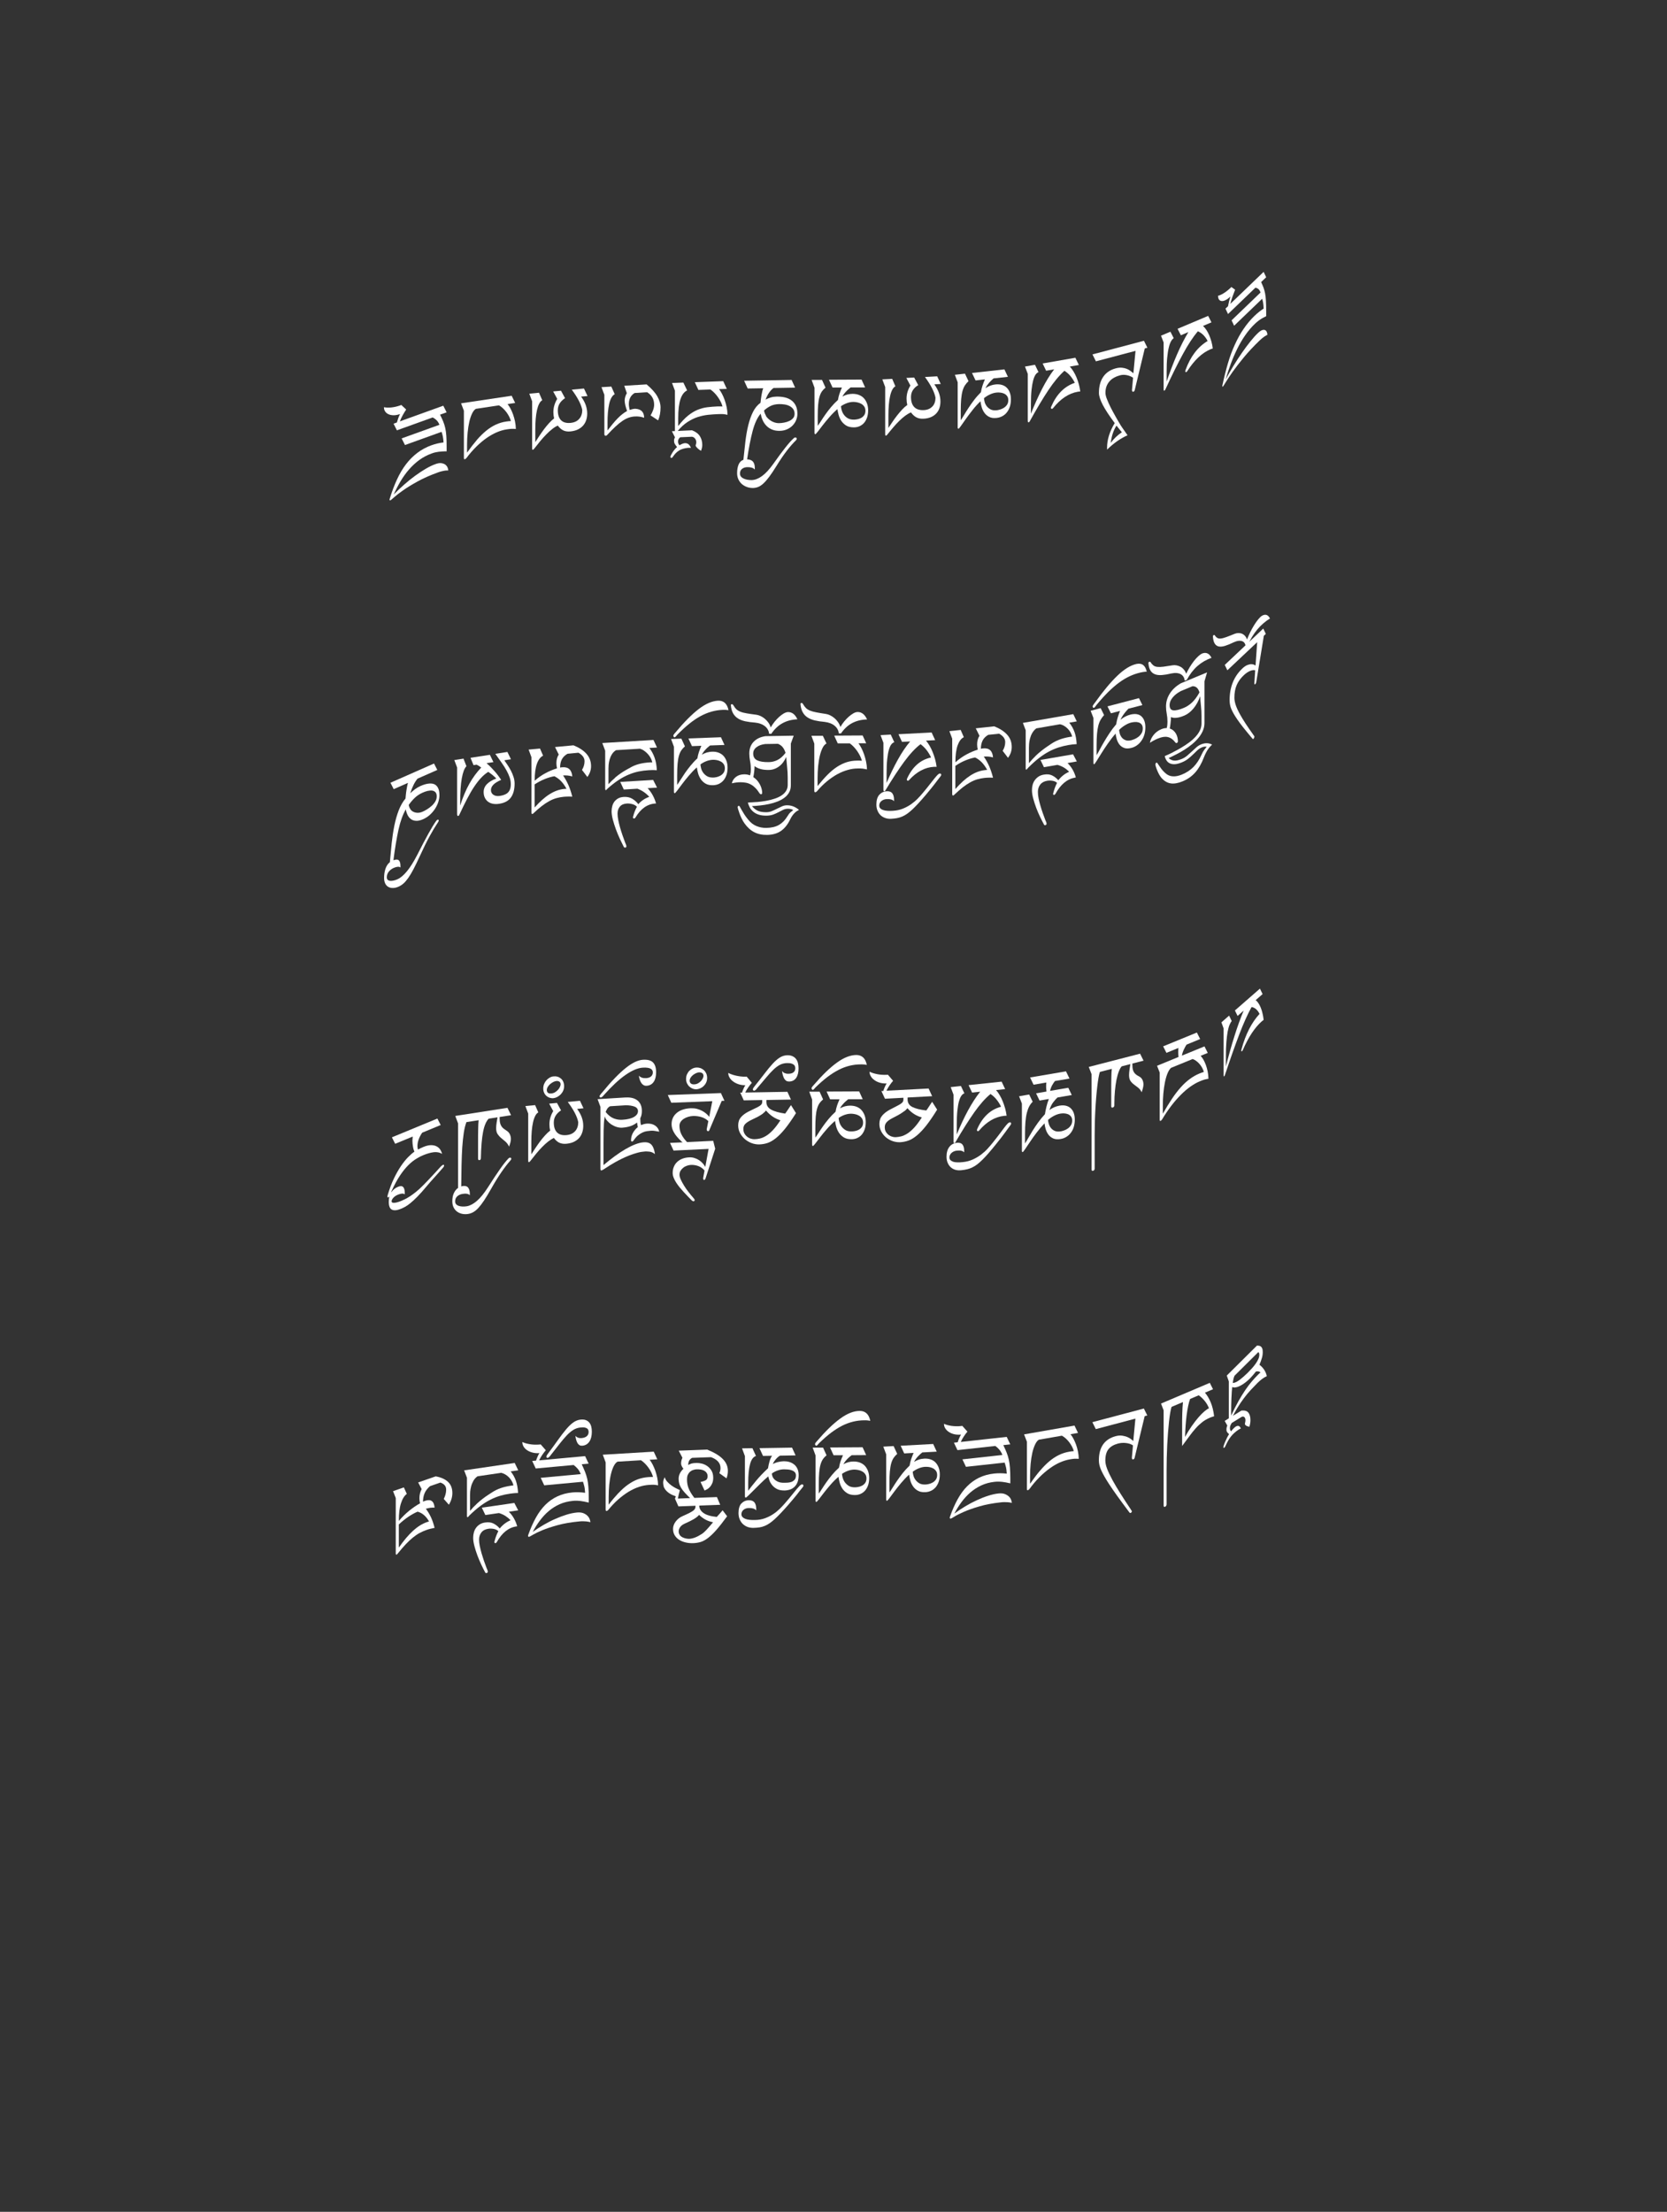 <?xml version="1.0" encoding="UTF-8"?>
<svg id="ImgD6" xmlns="http://www.w3.org/2000/svg" viewBox="0 0 319.83 424.19">
  <rect x="0" y="0" width="319.83" height="424.19" fill="#333333" stroke="none"/>
  <path d="M235.61,58.7c.05-.25.11-.56.2-.92.09-.36.18-.66.26-.91-.36.34-.69.57-.98.71s-.54.18-.74.15-.37-.13-.48-.29c-.11-.17-.17-.38-.17-.65v-.08c.12-.01.27-.06.45-.14s.38-.18.59-.31c.21-.13.43-.28.66-.46.23-.18.44-.36.65-.56.03-.03.07-.06.1-.09.03-.03.07-.07.1-.11l.72.52c-.16.4-.33.84-.5,1.32s-.31.95-.42,1.4l6.39-6.14.49,1.03-.97.93c.18.39.34.75.46,1.07.12.33.22.69.3,1.09.08.4.13.88.16,1.42.03.55.05,1.23.05,2.05v.91c-.23.11-.43.21-.62.32-.19.1-.37.21-.54.33-.17.12-.35.24-.51.38-.17.13-.34.29-.53.47-.67.64-1.28,1.37-1.84,2.18-.56.81-1.06,1.67-1.51,2.58-.45.91-.86,1.86-1.23,2.85s-.7,1.99-1,3.01c.49-.89,1-1.77,1.53-2.64s1.07-1.7,1.61-2.47,1.06-1.49,1.58-2.13c.51-.64.99-1.18,1.44-1.61.34-.33.63-.53.86-.6.23-.07.42-.07.57.01.15.08.25.2.32.38.07.18.1.35.1.53-.05,0-.12.04-.22.1-.1.06-.22.13-.36.22-.13.09-.28.2-.44.33-.16.13-.32.27-.49.44-1.15,1.11-2.15,2.18-3.01,3.22s-1.57,1.96-2.15,2.78c-.58.81-1.01,1.47-1.32,1.98-.3.5-.48.78-.53.83-.04.04-.07.04-.09.02-.02-.02-.04-.06-.04-.1,0-.07.01-.15.04-.24.32-1.49.67-2.88,1.05-4.17s.83-2.48,1.33-3.57,1.05-2.1,1.68-3.01c.62-.92,1.32-1.75,2.09-2.49.54-.52,1.13-.99,1.74-1.39-.01-.24-.03-.46-.04-.64-.02-.19-.04-.35-.06-.49-.03-.14-.05-.27-.08-.38-.03-.12-.06-.24-.1-.37l-5.38,5.17-.49-1.03,5.56-5.34c-.12-.33-.27-.56-.44-.69-.18-.13-.36-.21-.54-.24l-5.26,5.06-.49-1.03.52-.5Z" fill="#fff" stroke-width="0"/>
  <path d="M224.56,63.62l.63,1.24c-.18.11-.36.31-.52.6-.16.28-.31.68-.43,1.2-.13.51-.22,1.15-.3,1.91s-.11,1.67-.11,2.74v1.86c.64-1.86,1.3-3.6,1.99-5.19s1.42-3.03,2.18-4.29l-1.44.61-.63-1.24,5.87-2.48.63,1.24-1.62.69c.23.21.44.46.64.76.2.3.38.64.55,1.02.16.38.3.78.42,1.21.12.43.21.88.26,1.34-.03.01-.08.03-.14.04s-.16.05-.3.11c-1.62.68-3.1,2.08-4.45,4.19-.06.09-.12.15-.18.17-.13.06-.2,0-.2-.16,0-.08.02-.17.06-.26.94-2.57,2.35-4.41,4.22-5.53-.19-.39-.45-.76-.76-1.09-.31-.33-.68-.59-1.11-.78-.93,1.11-1.9,2.58-2.89,4.41-1,1.83-2.11,4.07-3.33,6.73-.04.09-.08.15-.11.18-.03.03-.07.06-.1.07-.05.02-.09,0-.11-.05-.02-.06-.03-.13-.03-.22v-8.98l-.5-1.29,1.8-.76Z" fill="#fff" stroke-width="0"/>
  <path d="M219.48,65.36l.66,1.33-.5.13-1.92,7.95c-.02.1-.05.17-.09.23-.04.06-.1.09-.18.12-.1.03-.17,0-.21-.06-.04-.07-.06-.15-.06-.25l.21-2.37c-.35-.23-.75-.4-1.2-.49-.45-.09-.87-.08-1.27.02-.41.11-.78.25-1.13.44-.35.19-.65.42-.9.7-.25.28-.45.6-.59.97-.14.37-.21.79-.21,1.27,0,.3.09.7.28,1.18s.42,1.02.71,1.59c.29.57.61,1.16.95,1.76.34.61.67,1.17.99,1.7.21.33.43.64.65.95.22.31.44.62.66.95-.64.28-1.29.65-1.96,1.11-.66.46-1.31,1-1.96,1.64,0-.1-.01-.22-.01-.37,0-1.53.49-3.11,1.47-4.72-1.03-1.37-1.79-2.53-2.29-3.48-.49-.95-.74-1.72-.74-2.3,0-1.27.28-2.3.83-3.1.55-.8,1.35-1.34,2.41-1.62.42-.11.8-.15,1.14-.12s.64.1.91.2c.27.1.52.24.73.4.22.16.41.31.59.46l.41-4.29-7.6,2.01-.66-1.33,9.86-2.61ZM214.21,81.62c-.29.45-.52.94-.7,1.47-.18.53-.31,1.14-.41,1.85.62-.83,1.34-1.51,2.14-2.04l-1.03-1.27Z" fill="#fff" stroke-width="0"/>
  <path d="M198.58,69.98l.67,1.39c-.2.07-.38.23-.56.47-.17.25-.33.61-.46,1.09s-.24,1.1-.32,1.84-.12,1.65-.12,2.71v1.86c.68-1.71,1.39-3.29,2.13-4.73s1.51-2.7,2.33-3.78l-1.54.27-.67-1.39,6.28-1.1.67,1.39-1.74.3c.24.26.47.56.69.91s.41.73.59,1.15c.17.42.33.85.45,1.31.12.46.22.93.28,1.41-.04,0-.08.01-.15.01-.06,0-.17.02-.32.04-1.73.3-3.32,1.35-4.75,3.15-.06.07-.13.12-.19.13-.14.02-.22-.04-.22-.21,0-.08.02-.16.07-.24,1.01-2.35,2.51-3.86,4.51-4.54-.21-.44-.48-.86-.81-1.27-.33-.41-.73-.75-1.18-1.04-1,.9-2.03,2.14-3.09,3.73-1.06,1.59-2.25,3.58-3.56,5.95-.04.08-.08.13-.12.16-.04.02-.07.04-.11.05-.05,0-.09-.02-.12-.08-.02-.06-.03-.14-.03-.23v-8.98l-.54-1.41,1.93-.34Z" fill="#fff" stroke-width="0"/>
  <path d="M185.14,71.67l.68,1.43c-.27.25-.5.52-.69.81-.19.29-.34.65-.46,1.07-.12.42-.2.94-.26,1.55-.05.61-.08,1.35-.08,2.24v1.83c.19-.28.41-.62.65-1.03.24-.41.52-.85.83-1.33.31-.48.67-.98,1.06-1.5.39-.52.84-1.03,1.33-1.52.07-.45.17-.85.29-1.22.12-.37.28-.78.47-1.24l-1.79.2-.68-1.43,6.21-.69.68,1.43-2.76.3c-.11.09-.23.21-.37.34-.14.13-.28.28-.43.44-.14.16-.28.34-.41.52-.13.19-.25.38-.35.58.3-.21.61-.37.94-.49.33-.12.65-.2.97-.23.47-.05.89-.02,1.26.09.37.11.68.29.94.55.25.25.45.57.58.95.14.38.2.8.2,1.28,0,.52-.07.99-.2,1.4-.14.42-.33.78-.57,1.08-.24.31-.53.55-.86.73-.33.18-.7.3-1.09.34-.6.07-1.09,0-1.47-.21-.39-.2-.69-.47-.92-.81-.23-.33-.4-.7-.51-1.1-.11-.4-.18-.75-.22-1.07-.54.52-1.06,1.09-1.54,1.71-.48.61-.91,1.18-1.28,1.7-.37.52-.68.95-.92,1.31-.24.35-.4.53-.48.54-.04,0-.08-.02-.11-.06-.03-.05-.04-.1-.04-.17v-8.67l-.54-1.44,1.96-.22ZM188.9,77.06c.07.28.2.55.39.81.19.26.44.47.75.64s.72.22,1.22.17c.15-.02.34-.06.58-.13.24-.07.49-.17.73-.32s.45-.34.62-.58c.17-.24.26-.55.26-.91,0-.33-.08-.59-.24-.8-.16-.21-.35-.36-.58-.46-.23-.1-.48-.17-.74-.19-.26-.03-.5-.03-.72,0-.41.04-.82.16-1.24.36-.42.19-.8.43-1.14.71,0,.19.05.43.12.71Z" fill="#fff" stroke-width="0"/>
  <path d="M171.16,72.62l.63,1.47c-.23.11-.42.33-.59.64-.17.31-.31.71-.42,1.2-.11.48-.2,1.04-.25,1.67s-.08,1.32-.08,2.06v2.41c.25-.38.51-.78.8-1.2.29-.42.58-.83.89-1.22s.63-.77.95-1.11c.32-.35.65-.64.98-.87-.09-.37-.14-.77-.14-1.21,0-.89.25-1.73.74-2.52l-.78-1.46,1.5-.08.78,1.46c-.45.27-.79.59-1.03.97-.24.37-.36.81-.36,1.3,0,.87.21,1.51.63,1.94.42.43,1.03.62,1.84.58.38-.02.71-.1.99-.23.28-.13.51-.31.7-.52s.32-.46.41-.74c.09-.28.13-.58.13-.9-.2-1.06-.87-2.39-2.02-3.96l2.35-.13.68,1.47-1.23.07c.41.58.71,1.13.89,1.67.19.53.28,1.07.28,1.62,0,.45-.06.86-.19,1.25-.13.39-.32.73-.59,1.02-.26.29-.6.53-1,.71-.41.18-.89.29-1.45.32-.55.03-1.01-.06-1.39-.26-.38-.2-.72-.52-1.03-.95-.35.14-.71.35-1.09.63-.38.28-.76.61-1.15.99-.39.38-.77.79-1.16,1.25s-.77.91-1.14,1.38c-.06.08-.12.13-.16.16-.05.03-.09.05-.14.05-.04,0-.08-.03-.09-.1-.01-.07-.02-.15-.02-.25v-8.97l-.55-1.47,1.88-.1Z" fill="#fff" stroke-width="0"/>
  <path d="M157.7,72.84l.68,1.5c-.27.22-.5.47-.69.73-.19.27-.34.61-.46,1.02-.12.41-.21.92-.26,1.52-.05.6-.08,1.35-.08,2.23v1.83c.19-.26.41-.58.65-.96.24-.38.52-.8.83-1.24s.67-.91,1.07-1.39.84-.94,1.33-1.38c.07-.44.17-.83.29-1.19s.28-.75.47-1.19h-1.8s-.68-1.49-.68-1.49l6.25-.03.68,1.5h-2.78c-.11.1-.23.2-.38.32s-.29.25-.43.4c-.15.15-.29.31-.42.48-.13.17-.25.36-.35.55.3-.17.62-.3.95-.39.33-.08.66-.13.98-.13.47,0,.9.07,1.27.22s.69.36.94.64.45.62.59,1.01.21.82.21,1.3c0,.52-.07.98-.21,1.38s-.33.74-.57,1.02-.54.49-.87.64-.7.22-1.1.22c-.6,0-1.1-.12-1.48-.36s-.7-.55-.93-.9-.4-.74-.51-1.15c-.11-.41-.18-.77-.22-1.09-.55.47-1.06.98-1.55,1.55-.49.56-.92,1.08-1.29,1.56-.37.48-.68.88-.93,1.21s-.41.49-.48.49c-.05,0-.08-.02-.11-.07s-.04-.11-.04-.17v-8.67l-.55-1.5h1.97ZM161.48,78.63c.07.29.2.58.39.85.19.28.44.52.75.71s.72.3,1.22.29c.15,0,.34-.02.59-.06.25-.04.49-.12.73-.24.24-.12.45-.29.62-.52s.26-.52.26-.88c0-.33-.08-.6-.24-.83s-.36-.4-.59-.52-.48-.22-.75-.27c-.26-.05-.51-.08-.72-.08-.41,0-.83.08-1.24.23s-.8.35-1.15.59c0,.19.05.43.12.72Z" fill="#fff" stroke-width="0"/>
  <path d="M151.87,72.85l.68,1.49-4.14.07c-.29.21-.56.49-.82.85-.26.36-.49.81-.71,1.37.31-.16.64-.29.99-.4.35-.11.74-.16,1.18-.17.57,0,1.11.05,1.59.17.49.12.9.32,1.25.59.35.27.62.61.81,1.03.2.42.29.93.29,1.52,0,.39-.08.78-.23,1.17-.15.39-.38.73-.67,1.04-.29.31-.65.56-1.08.75s-.92.3-1.46.3c-.55,0-1.03-.08-1.45-.26-.42-.18-.78-.42-1.07-.73-.3-.31-.53-.66-.71-1.06-.18-.4-.3-.81-.38-1.24-.64.74-1.15,1.85-1.54,3.32-.39,1.47-.74,3.28-1.06,5.43.55.03.93.19,1.15.47.22.29.33.69.33,1.21v.14s0,.09-.01.14c-.26-.31-.73-.47-1.39-.46-.42,0-.77.11-1.04.32s-.41.51-.41.92c0,.21.06.39.18.55.12.16.29.29.5.39.21.1.45.18.72.23s.56.07.86.07c.63-.02,1.28-.27,1.96-.76.68-.49,1.41-1.27,2.18-2.35.91-1.29,1.69-2.34,2.33-3.15.64-.81,1.18-1.41,1.62-1.8.06-.04.11-.07.13-.08.02-.02.08-.03.16-.03.07,0,.13.02.18.07.05.04.07.1.07.18,0,.06-.02.12-.05.17-.04.05-.08.1-.12.15-.53.51-1.1,1.16-1.72,1.96s-1.29,1.79-2.02,2.97c-.5.81-.95,1.48-1.35,2.02s-.77.96-1.11,1.28c-.35.32-.68.55-1,.68-.32.13-.66.2-1.02.21-.41,0-.8-.06-1.16-.19-.36-.13-.69-.32-.97-.56-.28-.25-.51-.55-.67-.9-.16-.35-.25-.75-.25-1.19,0-.66.1-1.21.29-1.67.2-.45.5-.75.92-.9.12-1.21.25-2.38.38-3.51.14-1.14.32-2.19.56-3.15.24-.96.54-1.81.91-2.54.37-.74.85-1.31,1.43-1.73.02-.21.04-.45.08-.71.03-.26.07-.53.12-.79.05-.26.1-.51.15-.74.05-.23.11-.41.18-.55l-2.99.05-.68-1.49,9.12-.15ZM146.91,79.7c.18.3.41.56.68.77.27.22.57.39.9.51.33.12.67.18,1.01.17.27,0,.58-.04.92-.1.34-.06.66-.16.96-.29s.55-.31.76-.54.31-.51.31-.86c0-.36-.09-.67-.27-.91-.18-.24-.42-.44-.7-.58-.29-.15-.61-.25-.96-.3-.36-.05-.71-.08-1.05-.07-.61.01-1.15.13-1.61.35-.46.23-.89.52-1.27.87.05.35.17.67.36.96Z" fill="#fff" stroke-width="0"/>
  <path d="M131.12,73.39l.71,1.48c-.27.14-.52.34-.73.61-.21.27-.39.62-.54,1.06-.15.43-.25.96-.33,1.56-.07.61-.11,1.32-.11,2.14v1.46c.66-.84,1.29-1.51,1.9-2,.61-.49,1.22-.86,1.83-1.11.61-.25,1.23-.41,1.87-.49s1.31-.13,2.02-.16c.16,0,.3,0,.44,0,.14,0,.29,0,.44.02-.07-.28-.18-.57-.33-.88-.15-.3-.33-.6-.53-.89-.2-.29-.42-.56-.67-.82s-.51-.48-.78-.67l-2.32.08-.68-1.48,5.45-.2.68,1.48-1.48.05c.19.25.38.55.57.91.19.36.36.75.51,1.18.15.43.28.89.38,1.37s.15.97.16,1.46c-.17-.03-.32-.06-.44-.08-.12-.02-.24-.04-.36-.05s-.26-.01-.4-.01c-.15,0-.34,0-.57.01-.61.02-1.25.07-1.91.13-.66.07-1.33.21-2,.42s-1.33.54-1.99.96c-.66.43-1.3,1.01-1.92,1.77-.11.11-.23.17-.36.18-.09,0-.14-.1-.14-.32v-7.63l-.55-1.48,2.16-.08Z" fill="#fff" stroke-width="0"/>
  <path d="M132.73,82.5c.74.29,1.26.68,1.56,1.17s.45,1.04.45,1.67c0,.22-.03.42-.08.61-.05.18-.1.36-.16.51-.5-.29-.85-.61-1.04-.96.02-.11.03-.2.05-.25.01-.06.03-.11.04-.15.01-.04.02-.08.03-.12,0-.04.01-.1.01-.17,0-.11-.02-.22-.05-.33-.03-.11-.08-.22-.15-.32s-.15-.19-.26-.26c-.1-.07-.23-.12-.38-.14l-2.25.1c-.15.12-.25.25-.31.37-.06.12-.1.26-.1.43,0,.14.02.25.05.35.04.1.1.23.21.39.19-.12.38-.21.57-.29s.35-.11.48-.12c.25-.01.47.05.66.18.18.13.35.37.51.72-.1,0-.19,0-.28-.01s-.17,0-.24,0c-.36.04-.69.09-.98.18s-.55.19-.78.34c-.23.14-.44.31-.64.51-.19.2-.38.43-.56.7-.04.05-.07.09-.1.13-.03.04-.09.07-.17.07-.09,0-.15-.01-.16-.05-.02-.04-.03-.09-.03-.16,0-.07.04-.19.12-.35.08-.16.18-.33.3-.52.12-.19.26-.37.41-.55.15-.18.3-.33.44-.44-.11-.13-.2-.25-.27-.35-.07-.1-.13-.2-.18-.29-.05-.09-.08-.18-.1-.27-.02-.09-.03-.19-.03-.31,0-.13.01-.24.04-.33.03-.09.07-.19.14-.31l-.59-1.18,3.81-.18Z" fill="#fff" stroke-width="0"/>
  <path d="M117.29,74.14l.65,1.46c-.26.14-.48.38-.66.72-.18.33-.32.74-.42,1.22-.1.48-.18,1.01-.23,1.59s-.07,1.2-.07,1.85v1.57c.35-.46.69-.88,1-1.26.31-.38.62-.72.92-1.03s.6-.58.9-.82.61-.44.93-.62c-.31-.86-.46-1.52-.46-2,0-.23.03-.46.1-.69.06-.23.17-.48.31-.73l-.49-1.42,4.29-.26c.96.81,1.64,1.57,2.05,2.29.41.72.62,1.43.62,2.13,0,.93-.15,1.75-.46,2.48l-1.45-.95c.21-.37.38-.72.5-1.07.12-.34.18-.68.18-1,0-.5-.11-.95-.32-1.34s-.55-.74-1.02-1.04l-2.4.15c-.74.45-1.11,1.15-1.11,2.1,0,.16.01.34.04.53.03.19.06.4.11.62.37-.13.73-.21,1.06-.23,1.15.06,1.72.63,1.72,1.73-.55-.2-1.15-.29-1.79-.25-.41.02-.81.11-1.19.24s-.79.35-1.2.63-.86.64-1.32,1.07c-.47.43-.99.96-1.56,1.58-.07.08-.13.13-.18.15-.05.02-.1.03-.16.04-.13,0-.21-.1-.23-.31v-7.55l-.55-1.47,1.88-.11Z" fill="#fff" stroke-width="0"/>
  <path d="M103.41,75.31l.63,1.45c-.23.12-.42.34-.59.66-.17.32-.31.73-.42,1.21-.11.49-.2,1.05-.25,1.69-.05.63-.08,1.32-.08,2.06v2.41c.25-.39.51-.8.8-1.23s.58-.85.89-1.26c.31-.41.62-.79.95-1.15.32-.36.65-.66.97-.91-.09-.37-.14-.77-.14-1.2,0-.89.25-1.74.74-2.54l-.78-1.43,1.5-.14.78,1.43c-.44.29-.79.62-1.03,1.01-.24.38-.36.82-.36,1.31,0,.87.21,1.5.63,1.92s1.03.58,1.84.5c.38-.04.71-.13.99-.27.28-.14.51-.33.69-.55.19-.22.32-.47.41-.76.09-.28.13-.58.13-.9-.2-1.06-.87-2.35-2.01-3.89l2.34-.22.68,1.44-1.23.11c.41.56.71,1.11.89,1.63s.28,1.06.28,1.61c0,.45-.06.87-.19,1.26-.13.39-.32.74-.59,1.05-.26.3-.6.55-1,.75-.4.2-.89.32-1.45.38-.54.05-1-.02-1.38-.21-.38-.19-.72-.49-1.03-.91-.35.15-.71.37-1.08.67-.38.29-.76.64-1.14,1.03-.39.39-.77.82-1.16,1.29s-.76.94-1.14,1.43c-.06.08-.12.13-.16.17-.04.03-.09.05-.14.05-.05,0-.08-.03-.09-.09-.01-.07-.02-.15-.02-.25v-8.97l-.54-1.45,1.88-.18Z" fill="#fff" stroke-width="0"/>
  <path d="M98.16,75.88l.68,1.4-1.46.22c.19.23.38.51.56.85s.35.72.5,1.14c.15.42.27.86.37,1.33s.15.95.16,1.45c-.17-.01-.32-.02-.43-.03s-.24-.01-.36,0c-.12,0-.25.02-.4.03-.14.02-.33.04-.57.08-.6.09-1.23.27-1.89.55-.65.28-1.31.65-1.97,1.11-.66.46-1.32,1.02-1.97,1.66-.65.64-1.29,1.37-1.9,2.19-.11.13-.23.2-.35.22-.09.01-.13-.09-.13-.31v-9l-.54-1.42,9.71-1.45ZM91.48,84.38c.6-.7,1.21-1.29,1.81-1.78s1.22-.88,1.85-1.17c.63-.29,1.3-.49,2-.59.15-.02.3-.04.44-.06s.29-.03.44-.03c-.07-.27-.18-.55-.33-.85-.15-.29-.32-.57-.52-.84-.2-.27-.42-.51-.66-.74-.24-.23-.5-.42-.77-.58l-4.45.67c-.27.17-.51.47-.72.91-.21.44-.39.97-.53,1.58s-.25,1.31-.32,2.07c-.07.76-.11,1.55-.11,2.38v1.46c.65-.92,1.28-1.73,1.88-2.43Z" fill="#fff" stroke-width="0"/>
  <path d="M76.15,81.01c.06-.23.15-.5.26-.82.12-.32.23-.57.34-.78-.47.16-.9.24-1.27.23s-.7-.08-.97-.21c-.27-.13-.48-.31-.62-.53-.15-.22-.22-.46-.22-.73v-.08c.15.04.35.07.59.08.24.01.49,0,.77-.02.27-.03.56-.07.86-.14.3-.07.58-.15.84-.24.04-.02.09-.03.13-.05s.09-.04.13-.06l.94.88c-.21.31-.43.67-.66,1.08-.22.4-.41.8-.55,1.19l8.33-3,.64,1.27-1.26.45c.24.48.44.91.6,1.3.16.39.29.8.39,1.24s.17.94.21,1.5c.04.56.06,1.26.06,2.08v.91c-.3,0-.56,0-.8.02-.24.01-.48.03-.71.06s-.45.07-.67.12-.45.12-.69.21c-.87.31-1.67.74-2.4,1.27-.72.53-1.38,1.15-1.97,1.83s-1.13,1.44-1.61,2.25c-.48.81-.91,1.65-1.3,2.52.63-.65,1.3-1.28,1.99-1.89.69-.61,1.39-1.17,2.1-1.69.7-.51,1.39-.97,2.06-1.36.67-.39,1.29-.69,1.88-.9.45-.16.82-.22,1.13-.17.3.05.55.14.75.29.19.15.33.33.42.54.09.21.13.4.13.58-.06-.01-.16-.02-.29-.01-.13,0-.29.02-.46.05s-.37.07-.57.12c-.21.05-.42.12-.64.2-1.5.54-2.81,1.12-3.93,1.74-1.12.62-2.05,1.19-2.8,1.72-.75.53-1.32.97-1.72,1.33-.39.36-.63.55-.69.57-.05.02-.09.01-.12-.02-.03-.04-.04-.08-.04-.12,0-.07.02-.15.05-.22.41-1.33.87-2.55,1.38-3.65s1.08-2.07,1.73-2.92c.65-.85,1.38-1.58,2.19-2.19.81-.61,1.72-1.1,2.73-1.46.71-.26,1.47-.43,2.28-.53-.02-.25-.04-.47-.06-.66-.02-.19-.05-.36-.08-.52-.03-.15-.07-.29-.11-.43s-.08-.27-.13-.42l-7.02,2.53-.64-1.27,7.25-2.61c-.15-.39-.35-.69-.58-.91-.23-.21-.47-.38-.71-.5l-6.87,2.47-.64-1.27.68-.25Z" fill="#fff" stroke-width="0"/>
  <path d="M242.36,120.53l.5,1.04-.38.36-1.44,8.8c-.01.1-.04.19-.06.27-.03.07-.08.14-.13.2-.07.07-.12.08-.15.03-.03-.05-.04-.12-.04-.22l.16-2.46c-.27-.08-.6-.03-.99.13s-.78.43-1.17.79c-.62.58-1.08,1.21-1.38,1.89-.3.68-.45,1.5-.45,2.44,0,.45.09.92.26,1.43.17.51.44,1.09.81,1.76.3.55.67,1.15,1.1,1.81s.95,1.41,1.55,2.25c.01.05.04.09.07.1.03.02.05.05.05.1s-.02.11-.04.21c-.03.09-.08.17-.14.23-.05.05-.09.06-.12.04-.03-.02-.06-.05-.1-.1-.65-.76-1.21-1.45-1.69-2.05s-.89-1.15-1.22-1.64c-.26-.39-.49-.74-.67-1.06-.18-.32-.33-.62-.45-.9-.12-.28-.2-.55-.25-.83s-.08-.55-.08-.85c0-2.52.81-4.55,2.44-6.09.34-.33.66-.54.95-.66.29-.11.54-.17.76-.17.22,0,.4.03.54.1.14.07.24.12.29.15l.31-4.47-5.72,5.39-.5-1.03,7.42-7Z" fill="#fff" stroke-width="0"/>
  <path d="M232.72,121.94c.02-.06.06-.1.11-.12.06-.04.11-.05.15-.04s.07.04.1.08c.16.24.33.41.51.5.18.1.4.13.68.09.28-.03.62-.13,1.04-.28s.94-.36,1.58-.62c.23-.09.46-.14.7-.14.24,0,.47.03.68.12.22.09.41.22.58.41.17.18.31.42.4.71.18-.47.39-.95.63-1.43.24-.48.49-.94.75-1.35.26-.42.52-.79.78-1.1.26-.32.49-.54.7-.67.31-.19.6-.24.86-.17.26.07.49.3.69.68-.92.57-1.74,1.28-2.46,2.14-.71.86-1.33,1.88-1.84,3.07l-.36.22c-.02-.25-.08-.48-.19-.66-.11-.19-.26-.32-.46-.4-.2-.08-.44-.11-.72-.08-.28.03-.6.13-.95.29-.6.29-1.13.51-1.6.66s-.88.2-1.21.14c-.34-.06-.6-.24-.8-.54-.2-.3-.32-.75-.36-1.35,0-.05.01-.11.04-.16Z" fill="#fff" stroke-width="0"/>
  <path d="M225.06,144.25c.55-.27,1.08-.56,1.6-.87.52-.31,1.02-.64,1.49-.99.47-.35.88-.72,1.23-1.1.35-.38.63-.78.83-1.2s.31-.85.31-1.3v-1.45c0-.66-.03-1.3-.1-1.92s-.12-1.25-.16-1.89c-.31.91-.74,1.69-1.28,2.34-.54.65-1.13,1.1-1.77,1.37-.59.25-1.09.39-1.51.42-.42.04-.76,0-1.04-.14,0,.39-.03.77-.08,1.17-.04.39-.09.74-.15,1.03.27.09.5.22.7.39.2.17.36.37.49.6.13.23.22.46.28.71.06.25.09.49.09.73,0,.16-.06.27-.19.33-.04.02-.09.02-.14.02-.05,0-.1-.04-.14-.09-.23-.3-.46-.53-.71-.71s-.5-.29-.78-.35c-.27-.06-.57-.06-.88-.01-.31.05-.65.16-1.02.31-.51.21-1.02.48-1.51.81.09-.53.33-1.04.72-1.52.39-.48.88-.85,1.49-1.1.34-.14.69-.21,1.02-.21.05-.2.09-.41.11-.61.02-.2.03-.41.03-.61,0-.54-.05-1.04-.14-1.51s-.14-.94-.14-1.41c0-.91.26-1.76.77-2.54.51-.78,1.22-1.42,2.11-1.92l5-2.08-.5,1.71v8c0,.53-.11,1.03-.32,1.51-.21.48-.49.93-.85,1.36-.35.43-.76.83-1.22,1.21-.46.38-.95.73-1.46,1.05-.51.32-1.03.62-1.55.88s-1.01.51-1.48.72c.33.29.69.45,1.07.48.39.03.88-.08,1.49-.33.35-.15.68-.35.99-.61.31-.26.61-.53.9-.8.29-.28.58-.54.86-.79s.58-.44.9-.57c.76-.32,1.47-.31,2.13.03-.1.1-.21.21-.34.35-.13.13-.26.3-.4.49-.14.19-.28.43-.42.7-.14.27-.29.59-.43.96-.44,1.15-.98,2.09-1.63,2.83-.65.74-1.46,1.31-2.42,1.71-.88.37-1.65.5-2.3.4-.65-.1-1.22-.44-1.73-1-.18-.2-.34-.44-.49-.71-.15-.27-.27-.54-.38-.8-.11-.26-.19-.49-.25-.7-.06-.2-.09-.34-.09-.41s.02-.14.06-.22c.04-.07.09-.12.15-.14.06-.02.12.02.2.12s.17.25.29.44c.12.19.28.41.47.66.19.25.43.52.73.78.43.4.92.6,1.46.63s1.12-.09,1.72-.34c.92-.38,1.67-.88,2.25-1.48.58-.6,1.08-1.35,1.48-2.24.2-.45.39-.78.56-1.01s.33-.42.47-.6c-.27-.07-.58-.03-.93.12-.31.13-.6.32-.86.56s-.53.5-.81.78c-.28.28-.59.55-.93.82-.34.27-.74.51-1.21.7-.53.22-.99.34-1.37.36-.38.02-.71-.04-.97-.17-.27-.13-.48-.32-.63-.56-.16-.25-.27-.52-.33-.82.51-.22,1.04-.47,1.59-.74ZM229.61,131.88c-.22-.19-.49-.28-.81-.28l-2.25.94c-.63.33-1.15.73-1.55,1.21s-.6.97-.6,1.46c0,.63.24.97.71,1.02.47.05,1.15-.1,2.04-.48.54-.22,1.05-.56,1.55-1.02.49-.46.97-1.1,1.43-1.94-.13-.42-.3-.72-.52-.91Z" fill="#fff" stroke-width="0"/>
  <path d="M220.38,127.02s.06-.08.12-.1c.07-.02.12-.03.16,0,.04.02.08.05.11.11.18.28.37.48.56.62.2.14.45.22.75.25s.69.02,1.15-.04c.46-.06,1.04-.15,1.75-.27.25-.04.51-.03.77.02s.51.14.75.27c.24.13.45.31.64.54.19.22.34.49.44.8.2-.43.43-.86.69-1.29.26-.43.54-.82.82-1.19.29-.36.57-.67.86-.93.29-.26.54-.43.78-.51.35-.12.66-.11.95.02.29.13.54.41.76.84-1.02.36-1.92.89-2.71,1.58-.79.7-1.46,1.58-2.04,2.66l-.4.13c-.02-.26-.09-.49-.21-.7s-.29-.38-.51-.51c-.22-.13-.49-.21-.8-.24-.31-.03-.66,0-1.05.08-.66.16-1.25.26-1.77.3s-.97,0-1.34-.14c-.37-.14-.67-.37-.88-.72-.22-.34-.35-.82-.4-1.43,0-.05.01-.11.04-.16Z" fill="#fff" stroke-width="0"/>
  <path d="M211.17,135.81l.66,1.33c-.26.29-.49.59-.67.91-.18.32-.33.69-.44,1.13-.11.44-.2.97-.25,1.58-.05.62-.08,1.37-.08,2.25v1.83c.19-.3.39-.68.63-1.12.23-.44.5-.93.81-1.45.3-.52.65-1.07,1.03-1.65.38-.58.81-1.15,1.29-1.71.07-.46.17-.88.28-1.26s.27-.82.46-1.31l-1.75.46-.66-1.33,6.04-1.58.66,1.33-2.69.7c-.11.11-.23.24-.36.4-.14.15-.28.32-.42.51-.14.18-.28.38-.4.58s-.24.42-.34.64c.29-.25.6-.46.92-.62.32-.17.64-.29.95-.37.46-.12.87-.15,1.23-.1.36.06.67.19.91.41s.44.51.57.86c.13.36.2.77.2,1.25,0,.52-.07,1-.2,1.43-.13.44-.32.82-.56,1.16s-.52.63-.84.86c-.32.23-.68.4-1.06.5-.58.15-1.06.15-1.44,0-.37-.15-.67-.37-.9-.67-.22-.3-.39-.64-.5-1.03-.11-.38-.18-.73-.21-1.04-.53.6-1.03,1.25-1.5,1.93-.47.68-.89,1.31-1.25,1.89s-.66,1.05-.9,1.44c-.24.39-.39.59-.46.61-.04.01-.08,0-.11-.05-.03-.04-.04-.1-.04-.16v-8.67l-.53-1.37,1.9-.5ZM214.83,140.66c.07.27.2.52.38.76.18.23.42.41.73.53.3.12.7.12,1.18,0,.14-.04.33-.11.57-.21.24-.1.47-.24.71-.42s.43-.4.6-.67c.17-.27.25-.58.25-.95,0-.33-.08-.58-.23-.77s-.34-.31-.57-.38-.46-.1-.72-.08-.49.05-.7.1c-.4.1-.8.28-1.2.53-.41.25-.78.54-1.11.88,0,.19.05.42.12.69Z" fill="#fff" stroke-width="0"/>
  <path d="M209.69,135.31c.03-.06.07-.13.12-.2.05-.07.09-.13.14-.19.04-.06.08-.11.11-.14,1.58-2.22,3.03-3.96,4.33-5.2,1.3-1.25,2.52-1.99,3.64-2.24,1.06-.23,1.72.26,1.98,1.48-.18,0-.36.01-.54.04s-.38.05-.58.1c-.72.16-1.42.39-2.11.71s-1.37.72-2.05,1.22c-.68.5-1.37,1.1-2.08,1.79-.7.7-1.44,1.51-2.22,2.45-.12.14-.22.28-.31.41s-.18.2-.27.22c-.05.01-.1-.02-.15-.09-.04-.07-.07-.15-.07-.22,0-.03.01-.07.05-.13Z" fill="#fff" stroke-width="0"/>
  <path d="M205.92,136.96l.67,1.39-1.44.25c.43.53.76,1.12,1,1.78s.37,1.43.42,2.33c-.27.01-.53.03-.79.06-.26.03-.51.07-.76.11-.65.11-1.28.27-1.89.46s-1.24.46-1.87.79c-.63.33-1.27.75-1.93,1.26-.66.51-1.34,1.12-2.06,1.85-.04.06-.11.14-.19.22-.08.09-.13.13-.16.14-.06.01-.1,0-.11-.06-.01-.05-.02-.12-.02-.19v-7.3l-.54-1.41,9.67-1.68ZM198.65,145c.41-.39.8-.73,1.17-1.02.37-.29.71-.54,1.03-.76s.6-.41.86-.58c.46-.31.97-.57,1.54-.79.57-.22,1.23-.39,1.98-.52.07-.01.15-.02.23-.03.08,0,.16-.02.24-.04-.06-.28-.17-.55-.32-.81-.15-.26-.33-.5-.54-.71s-.44-.39-.69-.54c-.25-.15-.51-.25-.78-.3l-4.54.79c-.33.25-.59.55-.79.9s-.34.71-.43,1.07c-.09.36-.15.69-.17,1.01-.02.31-.03.56-.03.73v2.97c.43-.52.85-.98,1.26-1.37ZM205.87,144.65l.73,1.38-1.78.31c.75.74,1.29,1.66,1.59,2.76l-.15.03c-1.51.26-2.76,1.3-3.76,3.11-.08.12-.16.19-.24.21-.06.01-.11,0-.15-.04-.04-.04-.06-.08-.06-.14,0-.02,0-.05.01-.1,0-.05.02-.08.03-.1.16-.67.4-1.31.71-1.93-.22-.21-.5-.34-.87-.4-.36-.06-.71-.06-1.03,0-.59.1-1.04.35-1.33.74-.3.39-.44.86-.44,1.4,0,.37.04.78.13,1.23s.2.9.34,1.37c.13.47.29.94.45,1.41.17.47.33.92.49,1.34.04.12.1.24.16.38.06.13.09.25.09.37,0,.15-.09.25-.26.28-.11.02-.19-.03-.24-.14-.21-.39-.46-.87-.73-1.43-.27-.56-.52-1.14-.75-1.75-.23-.61-.42-1.21-.58-1.8-.16-.59-.24-1.12-.24-1.59,0-.36.04-.71.13-1.04s.23-.63.42-.89.43-.49.71-.68.63-.31,1.02-.38c.62-.11,1.15-.06,1.59.16.44.21.83.52,1.19.92.56-.72,1.25-1.26,2.07-1.64-.3-.3-.63-.57-1-.79s-.78-.4-1.24-.52l-2.59.45-.67-1.39,6.22-1.08Z" fill="#fff" stroke-width="0"/>
  <path d="M184.32,140l.6,1.38c-.5.24-.89.75-1.18,1.54-.29.79-.44,1.89-.44,3.28.66-.59,1.36-1.09,2.09-1.49.73-.4,1.46-.71,2.2-.94-.08-.36-.12-.69-.12-1.01,0-.63.15-1.18.45-1.65l-.71-1.43,3.53-.38c1.07.41,1.9.95,2.49,1.6.59.65.88,1.43.88,2.35,0,.76-.24,1.45-.71,2.09l-1.03-1.34c.33-.54.49-1.1.49-1.68,0-.65-.39-1.18-1.17-1.61l-2.09.22c-.52.31-.88.68-1.09,1.12s-.32.95-.32,1.55c.07-.02.14-.03.2-.04.06-.01.13-.02.19-.03,1.19-.13,1.84.45,1.94,1.73-.3-.09-.6-.14-.89-.16-.29-.02-.59-.02-.88,0,.39.56.73,1.17,1.03,1.84.29.67.54,1.4.74,2.21-.29-.01-.57-.02-.84-.01s-.53.02-.79.05c-.49.05-.96.15-1.41.28s-.9.33-1.35.58-.93.57-1.42.95c-.49.39-1.03.86-1.61,1.41-.05.06-.1.1-.14.12-.04.02-.08.04-.12.04-.04,0-.08-.02-.11-.08-.03-.06-.04-.13-.04-.21v-10.61l-.54-1.45,2.17-.23ZM183.3,151.32c.99-1.13,1.94-1.99,2.86-2.58.92-.6,1.86-.94,2.82-1.05.15-.02.26-.03.31-.03.05,0,.09,0,.11,0-.29-.55-.63-1.03-1.01-1.43-.38-.4-.82-.72-1.3-.96-.6.11-1.22.3-1.86.56-.64.26-1.28.61-1.94,1.05v4.43Z" fill="#fff" stroke-width="0"/>
  <path d="M168.68,152.46c.37-.44.85-.67,1.45-.71.49-.03.85.11,1.07.4.22.29.33.71.33,1.27,0,.05,0,.09,0,.12s0,.08,0,.12c-.26-.31-.73-.44-1.39-.41-.42.02-.76.15-1.04.38-.27.23-.41.52-.41.86,0,.21.06.38.19.52.13.14.3.25.53.33.23.08.5.14.82.16.32.02.66.03,1.04,0,.7-.04,1.34-.17,1.92-.4.58-.23,1.1-.51,1.58-.84.47-.33.9-.69,1.28-1.08.38-.39.72-.76,1.02-1.13.53-.63.97-1.17,1.33-1.64.36-.46.66-.84.91-1.15.25-.3.45-.53.6-.68s.29-.23.41-.23c.17,0,.26.07.26.23,0,.06-.01.12-.04.17-.03.05-.06.1-.1.15-.23.29-.42.54-.59.76-.16.22-.34.45-.53.7-.19.25-.42.54-.68.86s-.59.72-1,1.21c-.52.61-.99,1.15-1.41,1.6-.42.46-.81.86-1.16,1.19-.36.33-.69.61-1,.83-.31.22-.63.4-.95.54-.32.14-.65.24-1,.31-.35.06-.73.11-1.15.13-.41.02-.79-.03-1.13-.15-.35-.12-.64-.3-.89-.53-.25-.24-.45-.53-.59-.88-.15-.35-.22-.74-.22-1.18,0-.8.18-1.42.55-1.86ZM170.9,140.88l.68,1.47c-.2.05-.39.18-.57.41-.18.22-.33.57-.47,1.04-.14.47-.24,1.07-.32,1.8-.08.73-.12,1.63-.12,2.7v1.86c.69-1.63,1.41-3.12,2.16-4.47.75-1.35,1.53-2.51,2.36-3.49l-1.56.08-.68-1.47,6.36-.33.68,1.47-1.76.09c.25.29.48.62.7,1,.22.38.42.78.59,1.22.18.44.33.89.46,1.36.13.47.22.95.29,1.44-.04,0-.09,0-.15,0-.06,0-.17,0-.33,0-1.76.09-3.36.95-4.82,2.56-.06.07-.13.1-.19.11-.15,0-.22-.07-.22-.23,0-.08.02-.16.07-.24,1.02-2.22,2.54-3.55,4.57-3.99-.21-.46-.48-.92-.82-1.37s-.74-.84-1.2-1.18c-1.01.77-2.05,1.89-3.13,3.36-1.08,1.46-2.28,3.3-3.61,5.51-.04.08-.09.12-.12.14-.04.02-.07.03-.11.03-.05,0-.09-.03-.12-.09-.02-.06-.03-.14-.03-.23v-8.98l-.55-1.48,1.95-.1Z" fill="#fff" stroke-width="0"/>
  <path d="M157.86,141.09l.71,1.5c-.27.13-.52.4-.73.8-.21.41-.39.91-.54,1.51-.15.6-.25,1.27-.33,2.03-.07.75-.11,1.54-.11,2.36v1.46c.66-.82,1.29-1.54,1.9-2.16.61-.61,1.22-1.12,1.83-1.52s1.24-.7,1.87-.9c.64-.2,1.31-.3,2.02-.3.16,0,.3,0,.44,0s.29.01.44.03c-.07-.28-.18-.58-.33-.89-.15-.31-.33-.62-.53-.91-.2-.29-.42-.57-.67-.84s-.51-.49-.78-.69h-2.32s-.68-1.49-.68-1.49l5.46-.03.68,1.5h-1.48c.19.26.38.57.57.94.19.37.36.77.51,1.21.15.44.28.9.38,1.39.1.49.16.98.16,1.47-.17-.04-.32-.07-.44-.09-.12-.03-.24-.05-.36-.06s-.26-.02-.4-.03-.34,0-.57,0c-.61,0-1.25.09-1.91.28-.66.18-1.33.46-2,.82-.67.37-1.33.82-2,1.37-.66.55-1.3,1.18-1.92,1.92-.11.11-.23.17-.36.17-.09,0-.14-.11-.14-.33v-9l-.55-1.5h2.16Z" fill="#fff" stroke-width="0"/>
  <path d="M153.64,134.87s.07-.06.12-.06c.07,0,.13.02.17.05.04.03.08.08.12.14.19.34.39.6.59.8.21.2.47.36.79.49.32.13.73.24,1.21.33.48.09,1.1.2,1.85.31.26.04.54.13.81.27.28.14.54.31.79.52.25.21.48.46.68.75.2.29.36.6.47.95.21-.37.45-.72.73-1.06.28-.34.57-.65.87-.91s.6-.48.9-.65.57-.25.82-.25c.36,0,.7.11,1,.34.3.23.57.59.8,1.09-1.08.02-2.03.26-2.86.69-.83.44-1.54,1.1-2.15,1.99h-.42c-.02-.26-.09-.52-.22-.77-.13-.25-.31-.47-.54-.67-.23-.2-.51-.37-.84-.5s-.7-.22-1.11-.27c-.69-.06-1.31-.15-1.87-.28-.55-.13-1.02-.32-1.42-.58s-.7-.59-.93-1.01c-.23-.41-.37-.93-.42-1.56,0-.05.01-.1.04-.14Z" fill="#fff" stroke-width="0"/>
  <path d="M145.22,153.82c.59-.05,1.17-.13,1.74-.23s1.1-.23,1.61-.4c.51-.16.96-.37,1.33-.61.38-.24.68-.53.9-.87.22-.34.33-.73.33-1.17v-1.45c0-.66-.04-1.31-.11-1.96s-.13-1.3-.18-1.96c-.34.79-.8,1.4-1.39,1.83-.59.43-1.23.65-1.92.66-.64.01-1.18-.05-1.63-.18-.45-.13-.83-.31-1.13-.56,0,.38-.04.76-.08,1.14-.05.37-.1.7-.16.97.29.2.54.42.76.67.21.25.39.52.53.79.14.28.24.55.31.82.07.27.1.53.1.76,0,.16-.07.25-.21.25-.05,0-.1-.01-.15-.04s-.1-.08-.15-.15c-.25-.39-.5-.72-.77-.99-.26-.27-.54-.49-.84-.66-.3-.17-.61-.29-.95-.36-.34-.07-.71-.1-1.11-.1-.56,0-1.1.08-1.64.21.1-.49.36-.9.78-1.23.42-.33.96-.49,1.61-.5.37,0,.74.06,1.11.2.05-.18.09-.37.12-.57.02-.2.03-.39.03-.6,0-.54-.05-1.06-.15-1.56-.1-.5-.15-.99-.15-1.47,0-.91.28-1.66.83-2.24.56-.58,1.32-.94,2.28-1.08l5.41-.09-.55,1.51v8c0,.53-.11.99-.34,1.39-.23.4-.53.74-.92,1.02-.38.28-.82.52-1.33.72-.5.19-1.03.35-1.59.47-.56.12-1.11.21-1.67.27-.56.06-1.1.1-1.61.13.35.42.74.73,1.16.91.42.18.96.27,1.61.26.38,0,.74-.08,1.07-.22.33-.14.66-.29.97-.45.31-.16.63-.31.94-.45.31-.14.63-.21.97-.21.82-.01,1.59.28,2.31.88-.11.06-.23.13-.37.21s-.28.2-.43.34-.3.31-.46.53c-.15.21-.31.47-.46.79-.47.97-1.06,1.7-1.76,2.18-.7.48-1.58.73-2.62.75-.96.02-1.79-.16-2.49-.52-.7-.36-1.33-.93-1.87-1.69-.19-.27-.37-.57-.53-.9-.16-.33-.3-.65-.41-.95-.11-.3-.2-.57-.27-.8-.06-.23-.1-.38-.1-.45s.02-.14.06-.19c.04-.06.09-.08.16-.08.06,0,.13.07.21.2.08.14.18.32.31.56.13.23.3.52.51.85.21.33.47.69.79,1.07.46.57.99.97,1.58,1.21.59.24,1.21.36,1.87.35.99-.02,1.81-.21,2.44-.58.63-.37,1.17-.92,1.61-1.65.22-.37.42-.63.61-.78.19-.15.36-.29.51-.41-.29-.18-.63-.26-1.01-.26-.34,0-.65.08-.93.21-.28.14-.58.29-.88.45-.31.16-.64.32-1,.45-.36.14-.8.21-1.31.22-.57,0-1.07-.05-1.48-.19-.41-.13-.77-.32-1.05-.56-.29-.24-.52-.51-.68-.82s-.29-.62-.36-.95c.56-.02,1.13-.05,1.72-.1ZM150.14,143.26c-.24-.27-.54-.48-.88-.61l-2.43.04c-.68.08-1.24.27-1.67.6-.43.32-.65.73-.65,1.22,0,.63.25,1.06.77,1.31.51.24,1.25.36,2.21.34.58,0,1.14-.14,1.67-.4.53-.26,1.05-.72,1.55-1.37-.14-.47-.33-.84-.57-1.12Z" fill="#fff" stroke-width="0"/>
  <path d="M140.28,135.11s.07-.06.12-.06c.07,0,.13.01.17.04.04.03.08.08.12.14.19.33.39.6.59.79s.47.35.79.48.73.23,1.21.31,1.1.18,1.85.27c.26.04.54.12.81.25.28.13.54.3.79.51.25.21.48.45.68.73.2.28.36.59.46.94.21-.37.45-.73.73-1.08.28-.35.57-.66.87-.93s.6-.49.9-.67c.3-.17.57-.26.82-.27.36,0,.7.1,1,.32s.57.58.8,1.07c-1.08.05-2.03.29-2.86.75-.83.45-1.54,1.13-2.15,2.03h-.42c-.02-.25-.09-.51-.22-.76-.13-.25-.31-.47-.54-.66-.23-.19-.51-.36-.84-.48-.33-.13-.7-.21-1.11-.25-.69-.05-1.31-.13-1.87-.25-.55-.12-1.02-.3-1.41-.55s-.7-.58-.93-.99c-.23-.41-.37-.93-.42-1.56,0-.05.01-.1.04-.14Z" fill="#fff" stroke-width="0"/>
  <path d="M130.73,141.66l.68,1.48c-.27.23-.5.48-.69.76-.19.28-.34.62-.46,1.04-.12.41-.21.92-.26,1.53-.05.6-.08,1.35-.08,2.23v1.83c.19-.26.41-.59.65-.98.24-.39.52-.81.83-1.27.31-.45.67-.93,1.07-1.42.4-.49.84-.97,1.33-1.42.07-.44.17-.84.29-1.2.12-.36.28-.76.47-1.21l-1.8.07-.68-1.48,6.24-.23.68,1.48-2.77.1c-.11.09-.23.19-.38.31s-.28.26-.43.41c-.15.15-.28.32-.42.49-.13.18-.25.36-.35.56.3-.18.62-.32.95-.42.33-.09.66-.15.98-.16.47-.02.9.04,1.27.18s.69.34.94.61.45.6.59.99.21.82.21,1.29c0,.52-.07.98-.21,1.39s-.33.75-.57,1.04c-.25.29-.54.51-.87.67-.33.16-.7.24-1.1.26-.6.02-1.1-.08-1.48-.31s-.7-.52-.93-.88-.4-.73-.51-1.14c-.11-.41-.18-.77-.22-1.09-.55.48-1.06,1.02-1.55,1.6-.49.58-.92,1.11-1.29,1.61s-.68.9-.93,1.24c-.25.33-.41.5-.48.5-.05,0-.08-.02-.11-.07-.03-.05-.04-.11-.04-.17v-8.67l-.55-1.48,1.97-.07ZM134.51,147.33c.07.29.2.57.39.84.19.27.44.5.75.69.31.19.72.27,1.22.26.15,0,.34-.03.59-.08.25-.05.49-.14.73-.27s.45-.31.62-.54.26-.53.26-.89c0-.33-.08-.6-.24-.82-.16-.22-.36-.39-.59-.5-.23-.12-.48-.2-.74-.25s-.51-.06-.72-.06c-.41.02-.82.1-1.24.26-.42.16-.8.37-1.15.63,0,.19.05.43.12.72Z" fill="#fff" stroke-width="0"/>
  <path d="M129.23,140.94c.03-.06.07-.11.12-.18.05-.06.1-.12.14-.17.05-.05.08-.09.11-.12,1.62-1.95,3.1-3.44,4.43-4.47,1.33-1.02,2.57-1.56,3.72-1.62,1.08-.05,1.76.56,2.02,1.82-.18-.03-.37-.05-.55-.06-.19,0-.38,0-.59,0-.74.03-1.46.15-2.16.35-.7.2-1.4.49-2.1.87-.7.38-1.4.86-2.12,1.44-.72.58-1.48,1.27-2.27,2.07-.12.12-.22.24-.31.36-.09.11-.18.17-.27.18-.05,0-.1-.04-.15-.12-.05-.08-.07-.16-.07-.23,0-.03.02-.07.05-.13Z" fill="#fff" stroke-width="0"/>
  <path d="M125.37,141.9l.68,1.46-1.46.09c.44.58.77,1.2,1.01,1.89.24.68.38,1.47.42,2.37-.27-.02-.54-.03-.8-.03s-.52.01-.77.03c-.66.04-1.29.12-1.92.25-.62.13-1.25.32-1.89.59-.64.26-1.29.61-1.95,1.04-.66.43-1.36.97-2.09,1.62-.05.06-.11.12-.19.2-.08.08-.14.12-.16.12-.06,0-.1-.02-.12-.07-.01-.05-.02-.12-.02-.19v-7.3l-.55-1.47,9.8-.59ZM118.01,149.13c.41-.34.81-.64,1.18-.89.37-.25.72-.46,1.04-.64.32-.18.61-.34.87-.48.46-.26.98-.46,1.56-.61s1.24-.25,2.01-.3c.07,0,.15,0,.23,0,.08,0,.16,0,.25,0-.06-.29-.17-.57-.32-.85-.15-.28-.33-.53-.55-.77-.21-.23-.45-.44-.7-.61-.25-.18-.52-.31-.79-.39l-4.6.28c-.34.21-.6.48-.8.81-.2.33-.34.67-.44,1.02-.1.35-.15.68-.18.99-.02.31-.03.55-.03.73v2.97c.44-.47.86-.88,1.28-1.23ZM125.32,149.59l.74,1.46-1.8.11c.76.83,1.3,1.81,1.61,2.94h-.15c-1.53.1-2.8,1-3.81,2.7-.08.11-.16.17-.25.18-.06,0-.12-.02-.16-.06-.04-.04-.06-.09-.06-.15,0-.02,0-.05.01-.1,0-.05.02-.08.03-.1.16-.65.4-1.26.72-1.85-.22-.23-.51-.4-.88-.5-.37-.1-.72-.14-1.04-.12-.6.04-1.05.23-1.35.59-.3.35-.45.81-.45,1.35,0,.37.05.79.14,1.24.09.45.2.92.34,1.41.14.48.29.97.46,1.46.17.49.33.95.5,1.39.05.12.1.26.16.39.06.14.1.27.1.38,0,.15-.09.24-.26.25-.11,0-.19-.05-.25-.16-.22-.42-.46-.92-.74-1.51-.27-.59-.53-1.2-.76-1.83-.23-.63-.43-1.25-.59-1.86s-.24-1.15-.24-1.61c0-.36.05-.71.14-1.03.09-.32.23-.6.42-.85.19-.24.43-.44.72-.6s.64-.24,1.04-.27c.63-.04,1.16.07,1.61.33.45.26.85.61,1.2,1.06.56-.65,1.27-1.12,2.1-1.41-.3-.34-.64-.64-1.01-.9-.37-.26-.79-.48-1.26-.66l-2.62.16-.68-1.46,6.31-.38Z" fill="#fff" stroke-width="0"/>
  <path d="M103.6,143.54l.6,1.39c-.5.23-.89.74-1.18,1.53-.29.79-.44,1.88-.44,3.27.66-.58,1.36-1.07,2.09-1.46s1.46-.69,2.2-.91c-.08-.36-.12-.69-.12-1.01,0-.63.15-1.18.45-1.64l-.71-1.44,3.54-.33c1.07.43,1.9.97,2.49,1.63.59.66.88,1.45.88,2.36,0,.76-.24,1.45-.71,2.08l-1.03-1.35c.33-.53.49-1.09.49-1.67,0-.65-.39-1.19-1.17-1.63l-2.1.2c-.52.3-.88.67-1.1,1.1s-.32.95-.32,1.55c.07-.02.14-.03.2-.04.06-.01.13-.02.19-.02,1.19-.11,1.84.48,1.95,1.76-.3-.09-.6-.15-.89-.18-.29-.03-.59-.03-.88-.01.39.56.73,1.18,1.03,1.85.29.67.54,1.41.74,2.22-.29-.02-.57-.03-.84-.02-.27,0-.53.02-.8.04-.49.05-.96.13-1.41.26s-.9.31-1.35.56c-.45.24-.93.55-1.42.93s-1.03.84-1.61,1.39c-.05.06-.1.1-.14.12-.04.02-.08.03-.12.04-.04,0-.08-.02-.11-.08-.03-.06-.04-.13-.04-.21v-10.61l-.54-1.45,2.18-.2ZM102.58,154.85c.99-1.11,1.94-1.96,2.87-2.54.92-.58,1.86-.92,2.82-1.01.15-.01.26-.02.31-.02.05,0,.09,0,.11.01-.29-.56-.63-1.04-1.01-1.44-.38-.41-.82-.73-1.31-.98-.6.1-1.22.28-1.86.54-.64.26-1.29.6-1.94,1.02v4.43Z" fill="#fff" stroke-width="0"/>
  <path d="M88.94,145.53l.55,1.42c-.39.39-.68,1.16-.89,2.32-.21,1.16-.31,2.71-.31,4.66v.55c.51-1.6,1.1-2.99,1.76-4.17.66-1.18,1.42-2.21,2.28-3.11-.3-.23-.59-.41-.89-.55l-.59.09-.58-1.41,3.72-.57.68,1.4-1.32.2c.54.47,1.04.98,1.51,1.51s.9,1.1,1.3,1.69c-.71.31-1.22.63-1.52.95-.3.32-.45.66-.45,1.02,0,.19.04.36.12.51.08.15.2.28.34.38.15.1.33.18.54.22.21.04.45.04.71,0,.32-.05.61-.12.87-.22s.48-.23.66-.4c.18-.17.32-.39.42-.65.1-.26.15-.58.15-.97,0-.44-.07-.87-.22-1.31-.15-.43-.35-.88-.61-1.35s-.57-.96-.94-1.48c-.37-.52-.76-1.08-1.2-1.69l2.32-.36.68,1.4-1.27.2c.19.27.4.58.63.92.23.34.44.7.64,1.08.2.38.36.79.5,1.21.14.42.2.85.2,1.27,0,1.1-.23,1.98-.7,2.64s-1.21,1.06-2.24,1.22c-.44.07-.85.07-1.22,0-.37-.07-.69-.21-.95-.41-.26-.2-.47-.46-.61-.77-.15-.31-.22-.67-.22-1.08,0-.57.21-1.08.62-1.5.41-.43,1.02-.79,1.81-1.09-.23-.23-.47-.45-.72-.66-.26-.21-.53-.41-.82-.61-.48.29-.94.68-1.38,1.15-.45.47-.89,1.05-1.34,1.72s-.9,1.46-1.36,2.34c-.46.89-.95,1.88-1.46,2.99-.06.16-.15.24-.26.26-.05,0-.1-.02-.13-.09-.03-.07-.05-.16-.05-.27v-8.94l-.54-1.42,1.8-.28Z" fill="#fff" stroke-width="0"/>
  <path d="M83.27,146.43l.63,1.23-3.79,1.67c-.27.32-.52.71-.75,1.17-.23.46-.45,1.01-.65,1.64.28-.28.59-.54.91-.78.32-.24.68-.45,1.08-.63.53-.23,1.01-.38,1.46-.44.45-.06.83-.03,1.14.1.32.13.56.37.74.72.18.34.27.81.27,1.41,0,.39-.07.81-.21,1.26s-.35.88-.61,1.3c-.27.42-.6.81-.99,1.17-.39.36-.84.65-1.34.87-.5.22-.94.32-1.33.3-.38-.02-.71-.12-.98-.32s-.49-.46-.65-.79c-.16-.33-.28-.69-.34-1.09-.58.99-1.05,2.29-1.41,3.92-.35,1.62-.68,3.57-.97,5.84.5-.18.85-.17,1.05.03s.3.56.3,1.08v.14s0,.09-.01.14c-.24-.21-.67-.18-1.28.08-.38.17-.7.41-.95.72-.25.31-.38.67-.38,1.08,0,.21.06.37.17.48.11.11.27.17.46.2.19.02.41,0,.66-.05s.51-.14.79-.27c.58-.26,1.17-.77,1.79-1.52.62-.75,1.29-1.81,2-3.19.83-1.64,1.54-2.99,2.13-4.05.59-1.06,1.08-1.87,1.48-2.42.06-.06.1-.11.12-.13.02-.03.07-.06.14-.09.07-.03.12-.03.16,0,.04.03.06.08.06.15,0,.06-.02.13-.05.19s-.07.13-.11.19c-.48.71-1.01,1.59-1.58,2.63-.57,1.04-1.18,2.29-1.85,3.75-.46,1-.87,1.85-1.23,2.54-.36.69-.7,1.26-1.02,1.71-.32.45-.62.81-.92,1.07-.3.26-.61.46-.93.6-.38.17-.73.25-1.06.26-.33.01-.63-.05-.89-.19-.26-.14-.46-.35-.61-.64-.15-.29-.23-.65-.23-1.09,0-.66.09-1.25.27-1.78s.46-.95.84-1.25c.11-1.25.23-2.47.35-3.66.13-1.19.3-2.31.51-3.36.22-1.05.49-2.02.83-2.9.34-.88.77-1.64,1.31-2.29.02-.22.04-.46.07-.74.03-.28.06-.56.11-.84.04-.28.09-.55.14-.8.05-.25.1-.46.16-.62l-2.74,1.21-.63-1.23,8.34-3.68ZM78.73,155.2c.17.23.37.4.62.51s.52.17.82.17c.3,0,.61-.08.93-.22.25-.11.53-.26.84-.45s.6-.41.88-.66.51-.53.69-.83.28-.63.28-.98c0-.36-.08-.63-.25-.81-.17-.17-.38-.28-.64-.31-.26-.03-.56,0-.88.07-.33.08-.65.2-.96.34-.56.25-1.05.57-1.48.98s-.81.86-1.16,1.36c.05.32.16.6.33.83Z" fill="#fff" stroke-width="0"/>
  <path d="M235.81,194.77l.51,1.05c-.15.17-.29.42-.43.75s-.25.77-.36,1.32c-.1.55-.18,1.22-.24,2-.06.78-.09,1.7-.09,2.77v1.86c.52-2.05,1.06-3.98,1.63-5.78.56-1.8,1.16-3.44,1.78-4.93l-1.17,1.03-.51-1.05,4.8-4.19.51,1.05-1.33,1.16c.19.14.36.33.52.57.17.24.31.53.45.86s.25.69.34,1.09c.1.39.17.82.22,1.27-.03.02-.06.05-.11.08-.05.03-.13.1-.25.2-1.32,1.16-2.54,2.99-3.63,5.49-.05.11-.1.18-.14.22-.11.1-.16.06-.16-.1,0-.08.02-.17.05-.28.77-2.84,1.92-5.09,3.45-6.76-.16-.34-.36-.63-.62-.87-.25-.24-.56-.39-.91-.45-.76,1.39-1.55,3.14-2.36,5.26-.81,2.12-1.72,4.69-2.72,7.71-.03.1-.07.18-.09.22s-.05.08-.08.1c-.04.04-.07.03-.09-.02-.02-.05-.03-.12-.03-.21v-8.98l-.41-1.14,1.47-1.29Z" fill="#fff" stroke-width="0"/>
  <path d="M229.63,198.02l.63,1.25-2.61,1.07c-.08.11-.16.25-.25.42-.09.17-.18.34-.27.53s-.16.38-.23.58c-.07.2-.11.39-.14.58l4.33-1.77.63,1.25-1.37.56c.18.18.35.42.53.72.17.3.33.64.47,1.02.14.38.26.8.35,1.25.09.45.14.92.15,1.41-.16.03-.29.05-.4.07-.11.02-.22.04-.34.08-.11.03-.24.07-.37.12s-.31.12-.53.21c-.57.23-1.15.56-1.77.99-.61.43-1.23.95-1.85,1.57s-1.24,1.32-1.85,2.12c-.61.79-1.2,1.67-1.78,2.63-.1.15-.21.25-.33.3-.08.03-.13-.06-.13-.28v-9l-.51-1.3,4.12-1.69c-.02-.16-.03-.32-.04-.47-.01-.16-.02-.3-.02-.42,0-.25.01-.53.04-.84l-2.3.94-.63-1.25,6.45-2.64ZM224.86,210.72c.56-.84,1.13-1.58,1.69-2.2.56-.63,1.14-1.16,1.73-1.59.59-.44,1.21-.79,1.87-1.06.14-.06.28-.11.41-.16s.27-.09.41-.13c-.07-.25-.17-.51-.31-.77-.14-.26-.3-.5-.49-.72s-.39-.42-.62-.59c-.23-.17-.47-.31-.72-.4l-4.16,1.7c-.25.23-.48.59-.68,1.08s-.36,1.06-.49,1.71-.23,1.37-.3,2.14c-.07.78-.1,1.58-.1,2.4v1.46c.61-1.07,1.19-2.02,1.76-2.87Z" fill="#fff" stroke-width="0"/>
  <path d="M218.74,202.09l.66,1.33-2.14.55v.29c0,.36.03.65.09.87.06.23.14.42.26.58.11.16.26.3.42.42.17.12.36.23.58.35.26.14.45.35.58.62s.19.56.19.88c0,.37-.12.86-.34,1.5-.18-.38-.41-.68-.69-.89s-.54-.41-.8-.61c-.26-.19-.48-.42-.66-.68-.18-.26-.27-.64-.27-1.12,0-.29.03-.62.08-.97.05-.36.11-.73.17-1.13l-1.67.43c-.2.23-.39.57-.56,1.02-.17.44-.31.97-.44,1.59-.12.62-.22,1.31-.29,2.08-.07.77-.11,1.6-.11,2.48v.33c0,.1-.03.19-.1.26s-.14.13-.23.15c-.09.02-.15.01-.2-.04-.04-.05-.07-.12-.07-.22v-2.71c0-1.08,0-1.98.02-2.72.01-.74.04-1.32.09-1.74l-2.29.59c-.09.25-.17.62-.26,1.11s-.16,1.06-.24,1.7-.14,1.35-.21,2.12-.11,1.56-.16,2.37c-.04.81-.08,1.63-.1,2.45-.02.82-.03,1.61-.03,2.37v6.44c-.02.21-.12.35-.32.4-.1.03-.17.01-.21-.04-.04-.05-.06-.12-.07-.22v-18.29l-.53-1.37,9.83-2.54Z" fill="#fff" stroke-width="0"/>
  <path d="M204.52,205.46l.67,1.39-2.78.47c-.08.1-.17.22-.27.36s-.19.3-.28.46-.17.34-.24.53c-.07.19-.12.37-.15.54l3.49-.59.67,1.39-2.74.47c-.22.19-.49.49-.79.88-.31.39-.56.9-.75,1.52.3-.22.61-.4.94-.54s.65-.23.96-.29c.47-.08.88-.08,1.25.01.37.09.68.25.93.49.25.24.45.54.58.91.13.37.2.79.2,1.26,0,.52-.07.99-.2,1.42s-.32.8-.57,1.12c-.24.32-.53.58-.86.78-.33.2-.69.34-1.08.4-.59.1-1.08.06-1.46-.12-.38-.18-.69-.43-.92-.75s-.4-.68-.51-1.07c-.11-.39-.18-.74-.21-1.06-.54.56-1.05,1.16-1.53,1.8-.48.64-.91,1.23-1.27,1.78-.37.54-.67.99-.92,1.36-.24.37-.4.55-.47.57-.04,0-.08-.01-.11-.06-.03-.04-.04-.1-.04-.16v-9.08l-.54-1.41,1.94-.33.67,1.39c-.27.26-.5.57-.68.92s-.33.76-.45,1.24c-.12.48-.2,1.05-.26,1.7-.05.65-.08,1.42-.08,2.3v1.83c.19-.29.4-.64.64-1.07.24-.42.51-.88.82-1.38.31-.5.66-1.01,1.05-1.56.39-.54.83-1.08,1.31-1.6.07-.45.17-.93.29-1.44s.28-1,.46-1.47l-1.78.3-.67-1.39,2-.34c-.02-.16-.03-.32-.05-.48-.01-.16-.02-.3-.02-.42,0-.25.01-.53.04-.83l-2.45.42-.67-1.39,6.87-1.17ZM201.21,215.49c.07.28.2.54.38.79.18.25.43.44.74.59.31.15.71.18,1.21.1.14-.02.34-.08.58-.16.24-.08.48-.2.72-.36.24-.16.44-.37.61-.62.17-.25.26-.56.26-.93,0-.33-.08-.59-.24-.79-.16-.2-.35-.34-.58-.43-.23-.09-.47-.14-.74-.15-.26-.01-.5,0-.71.04-.4.07-.81.21-1.23.43s-.79.48-1.13.78c0,.19.05.42.12.7Z" fill="#fff" stroke-width="0"/>
  <path d="M182.14,219.95c.37-.46.85-.72,1.45-.78.49-.05.85.06,1.07.34.22.28.33.69.33,1.25,0,.05,0,.09,0,.12,0,.04,0,.08,0,.12-.26-.29-.72-.4-1.39-.33-.42.04-.76.19-1.03.43-.27.24-.41.54-.41.88,0,.21.06.38.19.51.13.13.3.23.53.31s.5.11.82.12c.32,0,.66,0,1.03-.05.7-.07,1.33-.24,1.91-.5.58-.26,1.1-.57,1.57-.92.47-.36.9-.74,1.27-1.15s.71-.8,1.01-1.18c.53-.66.97-1.23,1.33-1.71.36-.48.66-.88.9-1.2s.44-.56.6-.71c.15-.16.29-.24.41-.25.17-.02.26.05.26.22,0,.06-.01.12-.04.18s-.06.1-.1.15c-.23.3-.42.56-.58.79-.16.23-.34.47-.53.73s-.42.56-.67.89c-.26.33-.59.75-1,1.26-.52.64-.98,1.2-1.4,1.68-.42.48-.8.9-1.16,1.25s-.69.65-1,.89-.63.44-.95.59c-.32.16-.65.28-.99.36s-.72.15-1.14.19c-.41.04-.78.02-1.13-.08-.34-.1-.64-.26-.89-.49-.25-.22-.45-.51-.59-.85-.15-.34-.22-.73-.22-1.17,0-.8.18-1.43.55-1.89ZM184.35,208.25l.68,1.43c-.2.06-.39.2-.56.44-.18.23-.33.59-.47,1.06s-.24,1.08-.32,1.82-.12,1.64-.12,2.71v1.86c.69-1.67,1.4-3.2,2.15-4.58s1.53-2.59,2.35-3.62l-1.55.17-.68-1.43,6.34-.67.68,1.43-1.75.19c.25.27.48.59.69.96.22.37.42.76.59,1.19s.33.87.46,1.34c.13.46.22.94.29,1.43-.04,0-.09,0-.15,0-.06,0-.17,0-.33.02-1.75.19-3.35,1.13-4.8,2.82-.06.07-.13.11-.19.12-.14.01-.22-.06-.22-.22,0-.08.02-.16.07-.24,1.01-2.28,2.53-3.69,4.55-4.23-.21-.45-.48-.89-.82-1.32-.33-.43-.73-.8-1.2-1.12-1.01.83-2.05,2-3.12,3.52s-2.27,3.42-3.6,5.71c-.04.08-.09.13-.12.15s-.07.04-.11.04c-.05,0-.09-.02-.12-.08s-.03-.14-.03-.23v-8.98l-.54-1.45,1.94-.21Z" fill="#fff" stroke-width="0"/>
  <path d="M169.48,209.2c.06-.21.16-.46.28-.74.12-.28.24-.5.35-.67-.5.02-.95-.04-1.35-.16-.4-.12-.74-.29-1.03-.51-.29-.21-.51-.45-.66-.72-.16-.26-.23-.53-.23-.79v-.08c.16.09.37.18.62.26.25.08.52.15.81.21s.59.1.91.12c.31.02.61.03.89.01.05,0,.09,0,.14,0,.05,0,.09,0,.14-.02l1,1.17c-.22.25-.45.54-.68.88-.24.34-.43.68-.59,1.02l8.08-.42.68,1.47-4.7.25c0,.07-.01.14-.01.21v.16c0,.65.3,1.13.89,1.44.6.31,1.5.54,2.7.68.05-.07.13-.17.22-.31s.19-.29.3-.45c.11-.16.22-.32.32-.49.11-.16.2-.3.28-.42l.96,1.51c-.76,1.23-1.46,2.25-2.08,3.04-.62.79-1.22,1.42-1.78,1.89-.56.47-1.1.8-1.62.99-.52.19-1.06.3-1.62.33-.47.02-.95-.05-1.43-.21-.48-.17-.9-.41-1.28-.72-.37-.31-.68-.69-.91-1.13-.24-.44-.36-.93-.36-1.46,0-.65.19-1.18.54-1.59.35-.41.82-.78,1.4-1.1.53-.28.97-.51,1.31-.68s.62-.33.82-.46c.2-.13.34-.26.42-.38.08-.12.12-.27.12-.46v-.34l-3.54.19-.68-1.47.38-.02ZM173.49,213.1c-.22.17-.46.33-.71.49-.25.15-.52.31-.8.45-.29.15-.58.3-.88.46-.46.25-.81.5-1.02.76-.22.25-.33.56-.33.93,0,.34.07.63.21.87.14.24.32.44.53.6.21.16.44.27.68.34.25.07.48.1.7.09.33-.02.67-.07,1.04-.16.36-.09.75-.27,1.17-.53.41-.26.85-.64,1.31-1.13.46-.49.95-1.15,1.47-1.97-1.06-.28-1.98-.87-2.76-1.77-.17.22-.37.41-.59.58Z" fill="#fff" stroke-width="0"/>
  <path d="M157.24,209.35l.68,1.5c-.27.22-.5.46-.69.73-.19.27-.34.61-.46,1.02-.12.41-.21.92-.26,1.52s-.08,1.34-.08,2.23v1.83c.19-.26.41-.58.65-.96.24-.38.52-.8.83-1.24s.67-.91,1.07-1.39.84-.94,1.33-1.38c.07-.44.17-.83.29-1.19.12-.36.28-.75.47-1.19h-1.8s-.68-1.49-.68-1.49l6.25-.03.68,1.5h-2.78c-.11.1-.23.2-.38.32-.14.12-.29.25-.43.4s-.28.31-.42.48c-.13.17-.25.36-.35.55.3-.17.62-.3.95-.39.33-.08.66-.13.98-.13.47,0,.9.07,1.27.22s.69.36.94.65.45.62.59,1.01c.14.39.21.82.21,1.3,0,.52-.07.98-.21,1.38-.14.4-.33.74-.57,1.02s-.54.49-.87.64-.7.22-1.1.22c-.6,0-1.1-.12-1.48-.36-.39-.25-.7-.55-.93-.91-.23-.36-.4-.74-.51-1.15-.11-.41-.18-.77-.22-1.09-.55.47-1.06.98-1.55,1.54-.49.56-.92,1.08-1.29,1.57-.37.48-.68.88-.93,1.21-.25.33-.41.49-.48.49-.05,0-.08-.03-.11-.08s-.04-.11-.04-.17v-8.67l-.55-1.5h1.97ZM161.03,215.14c.07.29.2.58.39.85.19.28.44.51.75.71s.72.3,1.22.29c.15,0,.34-.02.59-.06s.49-.12.73-.24c.24-.12.45-.29.62-.52.17-.22.26-.52.26-.88,0-.33-.08-.6-.24-.83-.16-.22-.36-.4-.59-.52-.23-.13-.48-.22-.75-.27s-.51-.08-.72-.08c-.41,0-.83.08-1.24.22-.42.15-.8.35-1.15.59,0,.19.05.43.12.72Z" fill="#fff" stroke-width="0"/>
  <path d="M155.75,208.55c.03-.05.07-.11.12-.17.05-.06.1-.11.14-.17.05-.05.08-.09.11-.12,1.62-1.89,3.1-3.32,4.44-4.29,1.33-.97,2.58-1.46,3.73-1.47,1.08,0,1.76.63,2.02,1.9-.18-.04-.37-.06-.55-.08-.19-.02-.39-.02-.6-.02-.74,0-1.46.09-2.16.26s-1.4.43-2.1.79c-.7.36-1.41.81-2.13,1.35-.72.55-1.48,1.21-2.27,1.98-.12.12-.22.23-.31.34-.09.11-.18.17-.27.17-.05,0-.1-.04-.15-.12-.05-.08-.07-.16-.07-.23,0-.03.02-.07.05-.12Z" fill="#fff" stroke-width="0"/>
  <path d="M142.37,209.52c.06-.21.16-.45.28-.73s.24-.5.35-.66c-.5,0-.95-.07-1.35-.21-.4-.14-.75-.32-1.03-.54-.29-.22-.51-.47-.66-.74-.15-.27-.23-.54-.23-.8v-.08c.16.1.37.19.62.28.25.09.52.17.81.24.29.07.59.12.91.16.31.04.61.05.9.05.05,0,.09,0,.14,0,.05,0,.09,0,.14-.02l1,1.2c-.22.24-.45.53-.68.86-.24.33-.43.66-.59,1l8.09-.14.68,1.49-4.7.08c0,.07-.01.14-.01.21v.16c0,.65.3,1.14.9,1.47.6.34,1.5.59,2.7.77.05-.06.13-.17.22-.3.09-.14.19-.29.3-.44s.22-.32.32-.48c.1-.16.2-.3.28-.41l.96,1.54c-.77,1.21-1.46,2.2-2.08,2.97-.62.77-1.22,1.38-1.78,1.83s-1.1.76-1.62.93c-.52.17-1.06.26-1.63.27-.47,0-.95-.08-1.43-.26-.48-.18-.9-.44-1.28-.76-.37-.33-.68-.71-.92-1.17-.24-.45-.35-.94-.35-1.47,0-.65.19-1.17.54-1.57.35-.4.82-.75,1.4-1.05.53-.26.97-.48,1.31-.64.35-.16.62-.3.82-.43.2-.13.34-.25.42-.37.08-.12.12-.27.12-.45v-.34l-3.54.06-.68-1.49h.38ZM146.38,213.56c-.22.16-.46.32-.71.46-.25.15-.52.29-.81.42-.29.14-.58.28-.88.43-.46.24-.81.48-1.03.72s-.33.55-.33.92c0,.34.07.63.21.88.14.25.32.46.53.62.21.17.44.29.68.36.25.08.48.12.7.11.33,0,.67-.05,1.04-.13.36-.08.75-.24,1.17-.49s.85-.61,1.31-1.09c.46-.48.95-1.12,1.47-1.92-1.06-.32-1.98-.94-2.76-1.87-.17.21-.37.4-.59.56Z" fill="#fff" stroke-width="0"/>
  <path d="M150.57,205.8c.2.1.44.14.74.13.41-.01.72-.11.94-.29s.33-.43.33-.75c0-.1-.01-.21-.04-.33-.03-.12-.1-.23-.21-.34-.11-.1-.27-.19-.48-.25-.21-.07-.5-.1-.86-.09-.49.01-.94.12-1.35.33-.41.21-.82.52-1.25.93-.43.41-.89.91-1.39,1.51-.5.6-1.09,1.29-1.76,2.08,0,.02-.03.05-.07.1-.04.05-.08.09-.14.15s-.11.1-.18.13c-.06.04-.13.06-.19.06-.05,0-.1-.02-.15-.07-.05-.05-.07-.11-.07-.18,0-.08.04-.18.12-.3.08-.12.14-.21.2-.28.73-.9,1.37-1.72,1.92-2.44.55-.72,1.06-1.35,1.54-1.87.47-.52.93-.92,1.37-1.2s.91-.43,1.41-.45c.4-.01.74.04,1.02.17.28.12.51.29.68.51.18.22.31.49.39.8s.12.65.12,1.02c0,.8-.16,1.42-.47,1.86-.31.44-.76.66-1.33.68-.22,0-.41-.04-.56-.14s-.28-.24-.39-.42c-.1-.18-.19-.39-.26-.64s-.12-.52-.16-.81c.15.18.33.32.53.41Z" fill="#fff" stroke-width="0"/>
  <path d="M138.31,209.63l.68,1.48-.52.02-2.34,5.53c-.05.18-.14.28-.27.28-.1,0-.17-.03-.21-.11-.04-.08-.06-.16-.06-.26l.31-1.56c-.38-.37-.83-.63-1.35-.78-.51-.15-1.04-.22-1.59-.2-.29.01-.59.06-.9.15s-.58.21-.84.37c-.25.16-.46.35-.62.58-.16.23-.24.49-.24.78,0,.26.03.53.08.79.05.26.14.54.28.82.14.28.32.58.56.89s.54.65.9,1c.04.04.09.1.16.19.07.09.11.16.11.21,0,.08-.03.14-.08.18-.05.04-.12.06-.19.06-.09,0-.19-.03-.29-.11-.1-.07-.18-.13-.21-.16-.3-.29-.62-.59-.95-.89-.33-.31-.64-.63-.92-.97-.28-.34-.51-.71-.69-1.1-.18-.39-.27-.81-.27-1.25s.09-.84.26-1.2c.17-.36.42-.68.74-.94.32-.27.71-.48,1.16-.63.46-.15.97-.24,1.53-.26.41-.01.79.02,1.15.11.35.09.68.22.98.37.3.16.57.34.81.54s.43.41.59.63l.59-3-7.86.3-.68-1.48,10.19-.38Z" fill="#fff" stroke-width="0"/>
  <path d="M136.84,218.81l.38,1.49-1.86,5.72c-.08.18-.17.27-.26.27-.06,0-.11-.02-.14-.08-.03-.05-.05-.12-.05-.19,0-.06,0-.11.01-.15l.25-1.38c-.32-.4-.71-.68-1.17-.85-.46-.17-.94-.25-1.43-.23-.25.01-.5.06-.76.15-.26.09-.5.21-.71.38-.21.16-.39.36-.53.59-.14.23-.2.49-.2.77,0,.25.08.57.25.93s.37.75.63,1.16c.25.41.54.82.86,1.23.32.41.63.79.94,1.14.04.04.08.1.14.18.06.09.09.16.09.2,0,.15-.08.24-.23.24-.07,0-.15-.03-.25-.1-.09-.07-.15-.13-.18-.16-.17-.18-.38-.4-.62-.64-.24-.24-.49-.51-.76-.8-.26-.29-.53-.59-.79-.9-.26-.31-.49-.63-.7-.95-.21-.32-.37-.64-.5-.96s-.19-.62-.19-.91c0-.43.07-.82.22-1.18s.35-.67.63-.93c.27-.26.6-.47.99-.62.39-.16.82-.24,1.3-.27.37-.02.72.02,1.05.13.33.1.62.24.89.42.26.18.5.38.7.61s.36.45.48.67l.63-3.45-6.72.32-.68-1.47,8.28-.4Z" fill="#fff" stroke-width="0"/>
  <path d="M131.81,206.04c.11-.26.26-.49.45-.68.19-.19.4-.34.64-.45.24-.11.48-.17.72-.18.26-.01.52.03.76.11.25.09.46.22.66.39.19.17.34.39.46.64.11.25.17.54.17.86s-.06.61-.18.87c-.12.26-.28.48-.47.67-.19.19-.41.34-.66.45-.25.11-.49.17-.74.19-.24.01-.47-.03-.71-.12-.24-.09-.45-.22-.64-.39s-.34-.38-.46-.63c-.12-.25-.18-.53-.18-.85s.06-.61.17-.88ZM132.4,207.61c.05.09.12.17.2.22.08.06.18.09.28.11.1.02.21.02.31.02.28-.01.53-.08.75-.21.22-.12.41-.27.56-.44.15-.17.27-.35.35-.52s.12-.33.12-.44c0-.26-.09-.45-.26-.55s-.36-.15-.56-.14c-.18,0-.38.06-.59.15-.21.09-.41.21-.6.36s-.34.32-.46.51c-.12.19-.18.39-.18.59,0,.14.03.25.08.34Z" fill="#fff" stroke-width="0"/>
  <path d="M120.04,210.48c.96-.06,1.72.13,2.28.58.55.45.83,1.12.83,2,0,.27-.02.52-.07.75-.05.23-.12.44-.23.64v.18c0,.2.01.4.03.59.02.2.06.38.12.56.36-.17.73-.26,1.1-.29.65-.04,1.18.09,1.6.38.42.29.68.68.78,1.17-.28-.05-.55-.09-.8-.14-.25-.05-.51-.06-.77-.05-.26.02-.53.05-.81.09-.28.04-.56.13-.84.26-.28.13-.56.31-.85.54-.28.24-.56.55-.83.95-.1.15-.2.23-.3.24-.14,0-.21-.07-.21-.23,0-.52.12-1,.37-1.44.25-.44.56-.81.93-1.1-.03-.13-.05-.27-.08-.42-.03-.15-.05-.31-.07-.47-.36.31-.79.55-1.29.71-.5.16-1.02.25-1.56.29-.35.02-.7-.03-1.06-.14-.36-.11-.7-.28-1.02-.48-.31-.21-.58-.45-.81-.72-.23-.27-.38-.55-.45-.85-.03.21-.06.42-.09.61s-.06.47-.08.81c-.02.34-.04.8-.05,1.36-.01.57-.02,1.33-.02,2.29v4.29c.74-.62,1.46-1.19,2.17-1.71.71-.52,1.39-.97,2.05-1.35s1.28-.69,1.88-.92,1.14-.36,1.64-.39c.35-.02.65.01.9.1s.45.23.61.43c.16.19.29.44.39.73.1.29.17.62.23,1-.35-.27-.7-.42-1.03-.46-.33-.04-.62-.05-.85-.04-.48.03-.98.11-1.49.25-.51.14-1.02.31-1.53.5-.5.2-.99.42-1.45.64-.46.23-.89.45-1.28.67-.39.22-.73.42-1.02.6-.29.18-.51.32-.65.42-.25.17-.46.3-.62.4s-.29.15-.4.16c-.09,0-.14-.12-.14-.37v-11.83l-.55-1.47,5.4-.33ZM117.76,214.5c.53.2,1.09.29,1.67.25.96-.06,1.7-.24,2.21-.54.51-.3.76-.67.76-1.11,0-.21-.06-.39-.17-.53s-.27-.26-.48-.34-.45-.14-.73-.19c-.28-.04-.6-.07-.94-.07l-3.03.19c-.25.13-.43.3-.55.49-.12.19-.22.4-.3.61.5.62,1.02,1.03,1.55,1.23Z" fill="#fff" stroke-width="0"/>
  <path d="M123.16,206.68c.23.08.51.11.82.09.41-.03.72-.14.94-.34.22-.19.33-.45.33-.77,0-.14-.03-.26-.09-.38-.06-.12-.16-.22-.31-.31-.15-.09-.35-.15-.61-.19s-.58-.05-.97-.02c-.93.07-2.01.53-3.24,1.38-1.23.85-2.62,2.14-4.18,3.88,0,.02-.03.05-.08.1-.04.05-.09.1-.14.15-.05.05-.12.1-.18.14-.07.04-.13.06-.2.07-.05,0-.1-.02-.15-.06-.05-.05-.07-.11-.07-.18,0-.04.02-.08.05-.14s.07-.11.11-.17c.04-.06.08-.11.13-.17.05-.05.08-.1.11-.12.93-1.14,1.77-2.1,2.54-2.89.76-.79,1.47-1.44,2.11-1.95.64-.51,1.23-.88,1.75-1.13.53-.25,1.01-.38,1.45-.42.94-.07,1.6.1,2,.5.4.41.6,1.03.6,1.86s-.16,1.43-.47,1.88c-.31.45-.76.7-1.33.74-.22.02-.41-.02-.58-.11-.17-.09-.31-.22-.44-.4-.12-.17-.22-.38-.31-.63-.08-.24-.14-.51-.18-.8.15.17.35.3.58.38Z" fill="#fff" stroke-width="0"/>
  <path d="M102.65,211.9l.63,1.44c-.23.12-.42.34-.59.67-.17.32-.31.73-.42,1.22-.11.49-.2,1.05-.25,1.68-.05.63-.08,1.32-.08,2.06v2.41c.24-.39.51-.8.8-1.23.29-.43.58-.85.89-1.26.31-.41.62-.79.95-1.15.32-.36.65-.66.97-.91-.09-.37-.14-.77-.14-1.2,0-.89.25-1.74.73-2.54l-.78-1.43,1.5-.14.78,1.43c-.44.29-.79.62-1.03,1.01-.24.38-.36.82-.36,1.31,0,.87.21,1.5.63,1.92.42.41,1.03.58,1.84.5.38-.04.71-.13.99-.27.28-.15.51-.33.69-.55.19-.22.32-.48.41-.76.09-.28.13-.58.13-.9-.2-1.06-.87-2.35-2.01-3.88l2.34-.22.68,1.44-1.22.12c.41.56.71,1.11.89,1.63.19.52.28,1.06.28,1.61,0,.45-.06.87-.19,1.26-.13.4-.32.74-.58,1.05-.26.3-.6.55-1,.75-.4.2-.89.32-1.45.38-.54.05-1-.02-1.38-.2s-.72-.49-1.03-.91c-.34.15-.71.38-1.08.67-.38.3-.76.64-1.14,1.03-.39.39-.77.82-1.16,1.29s-.76.95-1.14,1.43c-.06.08-.12.13-.16.17-.05.03-.09.05-.14.05-.04,0-.07-.03-.09-.09-.01-.07-.02-.15-.02-.25v-8.97l-.54-1.45,1.88-.18Z" fill="#fff" stroke-width="0"/>
  <path d="M104.4,207.88c.11-.27.26-.51.45-.72s.4-.37.63-.5c.23-.13.48-.21.72-.23.26-.03.52-.01.76.06.24.07.46.19.65.35.19.16.34.36.45.61.11.25.17.53.17.85s-.06.61-.18.88c-.12.27-.28.5-.47.7s-.41.36-.65.49c-.24.13-.49.21-.73.24-.24.03-.47,0-.71-.07-.24-.07-.45-.19-.63-.34s-.34-.35-.45-.6c-.12-.24-.18-.52-.18-.84s.06-.62.17-.89ZM104.99,209.41c.05.09.12.16.2.21.08.05.17.08.28.09.1.01.21,0,.31,0,.28-.03.53-.12.75-.26s.4-.3.56-.48c.15-.18.27-.36.35-.55s.12-.33.12-.45c0-.26-.09-.44-.26-.54s-.36-.13-.56-.11c-.18.02-.38.08-.59.19-.21.11-.41.24-.6.4s-.34.35-.46.55-.18.4-.18.6c0,.14.03.25.08.34Z" fill="#fff" stroke-width="0"/>
  <path d="M97.37,212.48l.68,1.4-2.19.34v.29c0,.36.03.65.09.88s.15.44.26.61.26.33.43.46c.17.13.37.27.59.41.26.17.46.39.59.67.13.28.2.58.2.9,0,.37-.12.85-.35,1.46-.19-.4-.42-.72-.7-.96-.28-.24-.55-.47-.82-.69-.27-.22-.49-.47-.68-.75s-.28-.66-.28-1.15c0-.29.03-.61.08-.96.05-.35.11-.72.18-1.11l-1.7.27c-.23.24-.43.56-.61.97-.18.41-.33.92-.45,1.53s-.22,1.33-.29,2.17c-.07.84-.12,1.8-.14,2.9,0,.1-.02.18-.07.25-.05.07-.11.11-.2.12-.09.01-.16,0-.2-.06-.05-.05-.07-.13-.07-.23v-2.91c0-1.08,0-1.98.02-2.72.01-.74.04-1.31.09-1.73l-2.34.36c-.22.57-.39,1.26-.51,2.06s-.22,1.72-.29,2.75-.11,2.18-.14,3.43c-.02,1.26-.04,2.62-.06,4.1.07-.03.16-.05.26-.07.49-.08.84.02,1.06.29.22.27.33.68.33,1.23,0,.04,0,.09,0,.12,0,.04,0,.08,0,.12-.26-.28-.72-.37-1.38-.26-.41.06-.76.22-1.03.46-.27.24-.41.57-.41.98,0,.21.06.38.18.53.12.14.29.25.49.32.21.07.45.12.72.13.27.01.55,0,.85-.05.62-.11,1.27-.45,1.94-1.03s1.39-1.46,2.15-2.65c.9-1.42,1.67-2.57,2.3-3.47.63-.9,1.17-1.57,1.6-2.02.06-.05.11-.08.13-.1s.07-.04.16-.05c.07-.01.13,0,.18.04.05.04.07.09.07.17,0,.06-.02.12-.05.18s-.08.11-.12.16c-.52.58-1.09,1.32-1.7,2.2s-1.28,1.96-2,3.24c-.5.88-.94,1.61-1.33,2.2-.39.59-.76,1.07-1.1,1.44-.34.37-.67.64-.99.82-.32.18-.65.29-1.01.35-.41.06-.79.05-1.15-.03-.36-.08-.68-.22-.96-.43-.28-.21-.5-.48-.66-.81s-.24-.71-.24-1.15c0-.63.1-1.16.3-1.58.2-.43.46-.76.8-.99v-12.39s-.53-1.42-.53-1.42l10.04-1.56Z" fill="#fff" stroke-width="0"/>
  <path d="M83.92,214.52l.63,1.24-3.55,1.47c-.61.9-.91,1.76-.91,2.59,0,.07,0,.18.03.31.02.13.04.25.06.34.21-.11.4-.21.57-.29.17-.08.34-.15.52-.23.54-.22,1.02-.33,1.43-.33.41,0,.77.08,1.06.23.29.15.53.36.7.62s.29.54.35.82c-.45-.28-.98-.38-1.57-.32-.59.07-1.27.26-2.03.57-.54.22-1.08.52-1.63.88-.55.37-1.09.85-1.64,1.46-.54.6-1.08,1.34-1.62,2.23-.53.88-1.05,1.95-1.56,3.19-.08.19-.15.29-.23.33-.13.05-.19,0-.19-.18,0-.1.02-.19.05-.28.35-1.19.75-2.24,1.19-3.16.44-.92.9-1.72,1.36-2.4.46-.68.92-1.24,1.36-1.69.44-.45.84-.8,1.21-1.05-.05-.12-.1-.25-.15-.41-.05-.16-.09-.33-.12-.52s-.06-.38-.08-.57c-.02-.19-.03-.38-.03-.56,0-.13,0-.26.02-.4s.03-.29.04-.44l-3.37,1.39-.63-1.24,8.72-3.6ZM75.08,228.65c.32-.47.74-.81,1.28-1.04.46-.19.79-.17.99.04.21.21.31.6.31,1.16,0,.04,0,.09,0,.12,0,.04,0,.08,0,.13-.24-.22-.67-.2-1.29.05-.39.16-.69.36-.91.61s-.33.47-.33.68.17.3.52.28.8-.15,1.36-.38c.17-.07.39-.17.66-.3.27-.13.59-.32.96-.55.37-.24.77-.54,1.21-.89.44-.36.92-.79,1.43-1.32.38-.38.68-.69.9-.93s.44-.46.64-.68c.21-.22.44-.47.69-.74.25-.28.6-.66,1.04-1.14.07-.07.15-.15.24-.22s.16-.11.2-.13c.07-.03.12-.03.16,0,.04.03.06.08.06.15,0,.06-.02.12-.05.18s-.07.11-.11.16c-.4.47-.75.87-1.05,1.2-.29.33-.56.63-.8.89-.24.26-.47.52-.68.76-.21.24-.44.51-.68.8-.66.79-1.24,1.44-1.74,1.95s-.95.92-1.34,1.24c-.39.32-.73.55-1.02.71-.29.16-.55.29-.78.38-.75.31-1.33.37-1.74.18s-.62-.69-.62-1.5.16-1.41.47-1.88Z" fill="#fff" stroke-width="0"/>
  <path d="M241.18,258.05c.12,0,.25.02.38.04.13.02.25.07.35.15.11.08.19.2.26.37.07.17.1.4.1.7,0,.37-.05.75-.16,1.12s-.26.81-.47,1.31c.11.08.24.19.38.33.15.14.29.3.42.48.14.18.26.39.37.63.11.23.19.48.24.75-.55.23-1.14.66-1.78,1.29-.42.42-.85.87-1.3,1.35-.45.48-.9,1.03-1.35,1.63-.45.6-.9,1.27-1.34,2.01-.44.74-.86,1.57-1.27,2.51-.06.13-.1.22-.12.27-.02.05-.05.09-.07.11-.04.04-.06-.02-.06-.19v-7.98l-.39-1.12,5.8-5.76ZM236.33,266.92c-.03.4-.05.82-.07,1.27-.02.45-.03.89-.04,1.32s-.01.79-.01,1.07v.89c.49-1.04.95-1.95,1.4-2.75.45-.79.88-1.5,1.31-2.13.43-.62.84-1.18,1.25-1.65s.81-.92,1.22-1.32c.07-.07.13-.12.17-.16.03-.03.06-.06.08-.08.02-.02.05-.04.07-.06.03-.02.06-.05.12-.09-.03-.06-.07-.1-.14-.13s-.14-.06-.22-.08c-.08-.02-.17-.03-.26-.02-.09,0-.18.02-.26.05-.17.21-.35.44-.55.67-.2.24-.37.43-.53.59-.3.3-.61.58-.93.82-.32.25-.63.45-.93.61s-.59.27-.87.32c-.27.05-.52.04-.73-.05-.03.21-.05.51-.08.91ZM237.81,264.66c.5-.38,1.02-.84,1.57-1.38.27-.27.54-.55.81-.85.27-.3.51-.6.72-.9s.38-.59.51-.88.19-.56.19-.82c0-.28-.07-.45-.2-.51l-4.55,4.52c-.1.2-.17.42-.22.67-.05.25-.09.49-.13.72.37-.01.8-.2,1.3-.58Z" fill="#fff" stroke-width="0"/>
  <path d="M238.2,270.52c.63-.06,1.07.08,1.33.42s.38.82.38,1.45c0,.22-.02.43-.06.64-.04.21-.09.4-.13.59-.43-.05-.72-.2-.88-.47.02-.12.03-.21.04-.28s.02-.12.03-.17c.01-.05.02-.09.03-.14s.01-.11.01-.18c0-.11-.01-.21-.04-.31-.03-.1-.07-.18-.13-.25-.06-.07-.13-.11-.22-.14s-.2,0-.32.04l-1.92,1.18c-.12.2-.21.37-.27.52-.05.15-.08.31-.08.47,0,.14.02.25.05.33.03.08.09.18.17.29.16-.21.32-.4.48-.56s.3-.28.41-.35c.22-.13.4-.18.56-.13s.3.21.43.48c-.09.04-.17.08-.24.12-.07.04-.14.07-.2.11-.31.21-.59.42-.83.64-.24.22-.46.46-.66.71s-.38.53-.54.82-.32.61-.48.96c-.03.06-.06.13-.09.18s-.08.11-.15.15c-.08.05-.12.06-.14.02s-.02-.08-.02-.14c0-.07.03-.21.1-.4.07-.2.15-.42.26-.66s.22-.5.35-.75.25-.47.38-.66c-.09-.08-.17-.15-.23-.22s-.11-.13-.16-.2c-.04-.06-.07-.14-.09-.22-.02-.08-.02-.18-.02-.3,0-.13.01-.24.04-.35s.06-.23.12-.37l-.5-.89,3.25-2Z" fill="#fff" stroke-width="0"/>
  <path d="M232.1,265.19l.63,1.24-1.55.66c.44.51.81,1.14,1.12,1.89.31.75.52,1.63.64,2.63-.08.03-.16.05-.22.07-.06.02-.12.04-.18.06-.06.02-.12.04-.18.06-.06.02-.14.05-.23.09-.55.24-1.05.52-1.48.86-.43.34-.85.73-1.25,1.18-.4.45-.8.95-1.21,1.51-.41.56-.87,1.19-1.39,1.88v-.75c0-.29,0-.58,0-.88,0-.29,0-.57,0-.84v-.68c0-.65,0-1.23,0-1.74,0-.51.01-.98.03-1.4.01-.42.03-.8.05-1.15.02-.35.05-.68.08-.99l-2.19.93c-.09.29-.18.67-.26,1.17-.08.49-.16,1.06-.23,1.7-.07.64-.13,1.34-.19,2.09-.06.75-.11,1.54-.15,2.34-.04.81-.07,1.63-.09,2.47-.02.84-.03,1.66-.03,2.46v6.48c-.02.22-.12.36-.3.44-.08.04-.15.03-.19,0-.04-.04-.07-.11-.08-.21v-18.29l-.5-1.29,9.35-3.97ZM228.68,273.45c.44-.62.86-1.17,1.26-1.63s.78-.84,1.12-1.13.64-.5.89-.61c-.2-.52-.47-.98-.81-1.4s-.72-.78-1.15-1.09l-1.66.71c-.13.36-.26.8-.37,1.33-.11.53-.21,1.12-.29,1.75-.08.64-.15,1.31-.2,2.03-.05.71-.09,1.44-.11,2.17.44-.79.87-1.49,1.31-2.12Z" fill="#fff" stroke-width="0"/>
  <path d="M219.46,270.13l.66,1.33-.5.13-1.92,7.94c-.02.1-.05.17-.09.23-.04.06-.1.09-.18.12-.1.03-.17,0-.21-.06-.04-.07-.06-.15-.06-.25l.21-2.37c-.35-.24-.79-.39-1.32-.45-.52-.07-1.04-.03-1.55.1-.82.22-1.43.58-1.83,1.08-.4.5-.6,1.23-.6,2.18,0,.45.11.97.34,1.58s.59,1.36,1.07,2.24c.4.72.88,1.54,1.46,2.46s1.26,1.97,2.06,3.16c.02.06.05.11.09.15.04.04.07.08.07.13s-.02.11-.06.18c-.04.07-.1.12-.19.15-.07.02-.12,0-.16-.03-.04-.04-.08-.09-.13-.16-.86-1.15-1.61-2.16-2.25-3.05-.63-.89-1.18-1.67-1.63-2.37-.35-.54-.65-1.03-.89-1.46s-.44-.82-.59-1.16-.26-.67-.33-.97c-.07-.3-.1-.6-.1-.89,0-2.52,1.08-4.07,3.24-4.64.46-.12.88-.15,1.26-.09.38.06.72.15,1.01.28.29.13.53.27.71.42.18.15.31.26.38.32l.41-4.29-7.6,2.01-.66-1.33,9.86-2.61Z" fill="#fff" stroke-width="0"/>
  <path d="M206.16,273.42l.67,1.39-1.45.25c.19.22.38.5.56.84.18.34.35.71.5,1.12.15.41.27.85.37,1.32.1.47.15.95.16,1.44-.17,0-.31-.01-.43-.02-.12,0-.24,0-.36,0-.12,0-.25.02-.4.04s-.33.05-.57.09c-.6.11-1.23.3-1.88.59-.65.29-1.31.68-1.97,1.16s-1.32,1.05-1.97,1.7c-.65.66-1.28,1.4-1.89,2.24-.11.13-.22.2-.35.22-.09.02-.13-.09-.13-.3v-9l-.54-1.41,9.67-1.69ZM199.51,282.09c.6-.71,1.2-1.32,1.8-1.83.6-.5,1.22-.91,1.84-1.21.63-.31,1.29-.52,1.99-.64.15-.03.3-.05.44-.07.14-.02.29-.03.44-.04-.07-.27-.18-.55-.33-.84-.15-.29-.32-.56-.52-.83s-.42-.5-.66-.73c-.24-.22-.5-.41-.77-.56l-4.43.77c-.27.17-.51.48-.72.93s-.39.97-.53,1.6-.25,1.32-.32,2.08c-.07.76-.11,1.56-.11,2.38v1.46c.65-.93,1.27-1.76,1.87-2.47Z" fill="#fff" stroke-width="0"/>
  <path d="M183.75,276.58c.06-.22.16-.47.28-.75.12-.29.24-.52.36-.7-.5.04-.95.02-1.35-.08-.4-.1-.74-.25-1.03-.45-.29-.2-.5-.42-.66-.68s-.23-.52-.23-.78v-.08c.16.08.37.16.62.23.25.07.52.12.81.17.29.04.59.06.9.07s.61,0,.89-.04c.05,0,.09,0,.14-.01.04,0,.09-.01.14-.03l.99,1.11c-.23.26-.46.57-.69.92s-.43.7-.58,1.06l8.81-.97.68,1.43-1.33.15c.25.54.47,1.02.64,1.45.17.43.31.87.41,1.34.1.46.18.98.22,1.55.04.57.07,1.27.07,2.09v.9c-.31-.07-.59-.13-.85-.18-.26-.05-.51-.08-.75-.11-.24-.02-.48-.04-.71-.04-.23,0-.47.01-.73.04-.92.1-1.77.33-2.54.69s-1.46.81-2.09,1.35c-.62.54-1.19,1.16-1.7,1.85-.51.69-.97,1.43-1.37,2.2.67-.49,1.37-.96,2.11-1.4.73-.44,1.47-.83,2.21-1.17.74-.34,1.47-.63,2.17-.85.71-.23,1.37-.38,1.98-.44.47-.05.87-.02,1.19.1.32.12.58.28.79.47s.35.41.44.64.14.43.14.61c-.06-.03-.17-.06-.31-.08s-.3-.05-.49-.06-.39-.02-.6-.02-.44.01-.68.04c-1.58.17-2.97.43-4.15.78-1.18.34-2.17.69-2.96,1.04s-1.4.65-1.81.91-.66.39-.73.4c-.05,0-.1-.01-.13-.05-.03-.04-.05-.09-.05-.13,0-.07.02-.14.05-.21.43-1.23.92-2.34,1.45-3.31.54-.97,1.14-1.81,1.83-2.5.68-.69,1.45-1.24,2.31-1.66.86-.41,1.82-.68,2.89-.79.75-.08,1.55-.08,2.41.02-.02-.25-.04-.48-.06-.68-.02-.2-.05-.38-.09-.54-.04-.16-.07-.31-.12-.45-.04-.14-.09-.29-.14-.45l-7.42.81-.68-1.43,7.67-.84c-.16-.43-.37-.78-.61-1.05-.24-.27-.49-.5-.75-.68l-7.26.8-.68-1.43.72-.08Z" fill="#fff" stroke-width="0"/>
  <path d="M171.46,277.36l.68,1.47c-.27.23-.5.49-.69.77s-.34.63-.46,1.04c-.12.42-.2.93-.26,1.53s-.08,1.35-.08,2.23v1.83c.19-.27.41-.6.65-.99.24-.4.52-.82.83-1.28.31-.46.67-.94,1.06-1.44.4-.5.84-.98,1.33-1.45.07-.44.17-.84.29-1.21.12-.36.28-.77.47-1.22l-1.8.1-.68-1.47,6.24-.34.68,1.47-2.77.15c-.11.09-.23.2-.38.32-.14.13-.29.27-.43.42-.15.15-.28.32-.42.5s-.25.37-.35.57c.3-.19.62-.33.95-.44s.66-.16.98-.18c.47-.03.9.03,1.27.16s.69.33.94.6c.25.27.45.6.59.98.14.38.21.81.21,1.29,0,.52-.07.98-.21,1.39-.14.41-.33.76-.57,1.05-.25.29-.53.52-.87.68-.33.16-.7.26-1.1.28-.6.03-1.09-.06-1.48-.29-.39-.22-.7-.51-.93-.86-.23-.35-.4-.72-.51-1.13-.11-.4-.18-.76-.22-1.08-.55.49-1.06,1.04-1.55,1.62-.49.59-.92,1.13-1.29,1.63-.37.5-.68.92-.93,1.25-.25.34-.41.51-.48.51-.05,0-.08-.02-.11-.07s-.04-.1-.04-.17v-8.67l-.55-1.47,1.97-.11ZM175.24,282.96c.07.29.2.57.39.83.19.27.44.49.75.68.31.18.72.26,1.22.23.15,0,.34-.04.59-.09.25-.05.49-.15.73-.28s.45-.31.62-.55c.17-.23.26-.53.26-.9,0-.33-.08-.6-.24-.81-.16-.21-.35-.38-.59-.49-.23-.12-.48-.19-.74-.23-.26-.04-.5-.05-.72-.04-.41.02-.82.12-1.24.29-.42.17-.8.39-1.15.65,0,.19.05.43.12.72Z" fill="#fff" stroke-width="0"/>
  <path d="M157.9,277.6l.68,1.5c-.27.22-.5.46-.69.74-.19.27-.34.61-.46,1.02-.12.41-.21.92-.26,1.52-.05.6-.08,1.34-.08,2.23v1.83c.19-.26.41-.58.65-.96.24-.38.52-.8.83-1.24.31-.44.67-.91,1.07-1.39.4-.48.84-.94,1.33-1.38.07-.44.17-.83.29-1.19.12-.36.28-.75.47-1.19h-1.8s-.68-1.49-.68-1.49l6.25-.04.68,1.5-2.78.02c-.11.08-.23.18-.38.3-.14.12-.29.25-.43.4s-.29.31-.42.48-.25.36-.35.55c.3-.17.62-.3.95-.39s.66-.13.98-.13c.47,0,.9.07,1.27.22.37.15.69.36.94.64s.45.62.59,1.01c.14.39.21.82.21,1.3,0,.52-.07.98-.21,1.38-.14.4-.33.74-.57,1.02s-.54.49-.87.64-.7.22-1.1.22c-.6,0-1.1-.12-1.48-.36s-.7-.54-.93-.9c-.23-.36-.4-.74-.51-1.15-.11-.41-.18-.77-.22-1.09-.55.47-1.06.98-1.55,1.55-.49.56-.92,1.09-1.29,1.57-.37.48-.68.88-.93,1.21s-.41.49-.48.49c-.05,0-.08-.02-.11-.07-.03-.05-.04-.11-.04-.17v-8.67l-.55-1.5h1.97ZM161.68,283.39c.07.29.2.58.39.85s.44.51.75.71c.31.2.72.3,1.22.29.15,0,.34-.02.59-.06.25-.04.49-.12.73-.24.24-.12.45-.29.62-.52s.26-.52.26-.88c0-.33-.08-.6-.24-.83s-.36-.4-.59-.52c-.23-.13-.48-.22-.75-.27-.26-.05-.51-.08-.72-.08-.41,0-.83.08-1.24.23-.42.15-.8.35-1.15.59,0,.19.05.43.12.72Z" fill="#fff" stroke-width="0"/>
  <path d="M156.41,276.8c.03-.05.07-.11.12-.17.05-.06.1-.11.14-.17.05-.05.08-.09.11-.12,1.62-1.89,3.1-3.32,4.44-4.29,1.33-.97,2.58-1.46,3.73-1.46,1.08,0,1.76.63,2.02,1.9-.18-.04-.37-.06-.55-.08-.19-.02-.39-.03-.59-.02-.74,0-1.46.09-2.16.26-.7.17-1.4.43-2.1.78-.7.36-1.41.81-2.13,1.35-.72.55-1.48,1.21-2.27,1.98-.12.12-.22.23-.31.34-.09.11-.18.17-.27.17-.05,0-.1-.04-.15-.12-.05-.08-.07-.16-.07-.23,0-.03.02-.07.05-.12Z" fill="#fff" stroke-width="0"/>
  <path d="M142.23,288.37c.37-.42.85-.64,1.46-.65.49,0,.85.14,1.07.43.22.3.33.72.33,1.28,0,.05,0,.09,0,.12,0,.04,0,.08,0,.12-.26-.32-.73-.47-1.39-.46-.42,0-.77.12-1.04.34s-.41.5-.41.85c0,.21.06.39.19.53.13.14.31.26.53.35.23.09.5.16.82.19.32.04.67.05,1.04.04.7-.01,1.34-.12,1.92-.33s1.1-.47,1.58-.79c.47-.31.9-.66,1.28-1.03.38-.38.72-.74,1.02-1.09.53-.61.97-1.14,1.33-1.59.36-.45.66-.82.91-1.12.25-.29.45-.51.6-.66.16-.14.29-.22.41-.22.17,0,.26.08.26.24,0,.06-.01.12-.04.17s-.06.1-.1.14c-.23.28-.42.52-.59.73-.16.21-.34.44-.53.69s-.42.52-.68.83c-.26.31-.59.7-1,1.17-.52.59-.99,1.11-1.41,1.55-.42.44-.81.83-1.16,1.15-.35.32-.69.59-1,.8s-.63.38-.95.51-.65.22-1,.27c-.35.05-.73.08-1.15.09-.41,0-.79-.06-1.13-.19s-.64-.32-.9-.57c-.25-.25-.45-.55-.59-.9-.15-.35-.22-.75-.22-1.19,0-.8.18-1.42.55-1.84ZM144.36,277.74l.68,1.49c-.52.17-.9.69-1.13,1.55-.24.86-.36,2.09-.36,3.68v1.44c.38-.52.88-1.15,1.5-1.9.62-.75,1.39-1.56,2.3-2.41.04-.23.08-.46.13-.69.05-.23.11-.46.17-.67.06-.22.14-.41.22-.59.08-.18.17-.33.26-.45l-1.74.03-.68-1.49,6.25-.1.68,1.49-2.98.05c-.12.05-.25.14-.4.27s-.29.28-.43.44-.25.33-.36.49c-.1.17-.16.3-.18.41.3-.18.65-.31,1.04-.4.39-.09.75-.13,1.07-.14.36,0,.7.04,1.04.14.34.1.64.26.91.47.27.21.48.49.64.83.16.34.24.75.24,1.22,0,.52-.07.96-.21,1.33-.14.37-.33.67-.58.91-.25.24-.54.42-.87.53s-.69.18-1.09.18c-.6,0-1.09-.1-1.48-.32s-.69-.48-.92-.79c-.23-.3-.39-.6-.49-.91-.1-.3-.16-.53-.19-.69-.55.47-1.07.95-1.56,1.44s-.93.92-1.32,1.31c-.39.39-.71.71-.96.95-.25.25-.41.37-.49.37-.05,0-.08-.02-.11-.07s-.04-.11-.04-.17v-7.71l-.55-1.49,1.97-.03ZM148.19,283.1c.06.2.18.4.36.59s.42.35.74.49c.31.14.72.2,1.22.19.15,0,.34,0,.59-.02s.49-.06.73-.14c.24-.09.45-.23.62-.42.17-.19.26-.47.26-.84,0-.26-.08-.47-.24-.63-.16-.16-.36-.27-.59-.35-.23-.08-.48-.13-.75-.15-.26-.02-.51-.03-.72-.03-.41,0-.81.08-1.21.22s-.77.33-1.11.58c0,.14.03.31.1.51Z" fill="#fff" stroke-width="0"/>
  <path d="M135.65,277.99c.71.29,1.32.59,1.83.9s.92.63,1.24.97c.32.33.55.69.7,1.05s.23.76.23,1.17c0,.51-.09.99-.26,1.44l-1.38-.99c.15-.33.23-.66.23-.97,0-.51-.17-.94-.5-1.29-.33-.35-.78-.62-1.33-.81l-3.63.13c-.26.15-.45.34-.57.57-.11.23-.17.49-.17.79.16-.08.28-.14.39-.18.1-.04.21-.08.32-.11.11-.03.23-.05.37-.06s.31-.03.52-.03c.3-.01.64.03,1.01.12.37.09.72.25,1.04.47.32.23.6.52.82.89.22.37.33.82.33,1.37,0,.39-.06.73-.17,1s-.25.51-.42.71c-.17.19-.35.35-.54.46-.19.11-.37.2-.53.27l-.78-1.65c.43-.08.76-.19,1-.33s.36-.39.36-.76c0-.25-.06-.46-.17-.63-.11-.17-.26-.31-.45-.42-.19-.11-.41-.18-.66-.23-.25-.04-.51-.06-.79-.05-.26,0-.51.06-.74.14s-.43.21-.6.36c-.17.16-.3.35-.4.59-.1.24-.14.5-.14.81,0,.32.02.62.07.9.05.28.12.56.23.83.11.27.25.56.43.86.18.3.4.63.68.99l4.33-.16.63,1.48-4.02.15c0,.55.26,1.02.79,1.41.53.39,1.38.65,2.57.77.19-.21.38-.42.57-.63s.37-.43.55-.64l.87,1.14c-.8,1.1-1.5,1.98-2.08,2.64s-1.13,1.18-1.62,1.55-.96.62-1.4.75c-.44.13-.91.2-1.41.22-.51.02-1-.03-1.47-.14s-.88-.28-1.24-.51c-.36-.23-.64-.52-.85-.87-.21-.35-.31-.75-.31-1.21,0-.25.04-.49.13-.73.09-.24.21-.47.37-.68.16-.21.35-.41.57-.59s.47-.33.73-.44c.58-.26,1.04-.47,1.37-.64s.58-.33.75-.46c.17-.14.28-.28.32-.41.05-.13.07-.3.07-.49l-3.28.12-.66-1.48.16-.46c-.53-.17-.95-.37-1.27-.59s-.56-.45-.74-.68c-.17-.23-.29-.46-.34-.7s-.08-.46-.08-.67c0-.17.03-.34.08-.5s.13-.33.23-.52c.08.32.24.61.48.87s.5.5.79.71c.29.21.58.39.88.54.3.15.55.27.75.36-.08.28-.15.56-.22.84-.06.28-.12.54-.16.78l2.34-.09c-.4-.39-.74-.73-1.02-1.04-.28-.31-.51-.61-.68-.89s-.31-.57-.38-.85c-.08-.28-.12-.59-.12-.93,0-.36.08-.7.24-1.02.16-.33.39-.62.68-.89-.12-.15-.22-.31-.31-.49-.09-.17-.14-.35-.14-.52,0-.39.09-.76.26-1.1l-.71-1.37,5.41-.2ZM130.4,294.37c.13.18.3.33.51.44.21.11.43.19.66.24s.46.07.66.07c.7-.03,1.51-.34,2.43-.94.27-.18.58-.45.91-.81.33-.36.74-.83,1.24-1.43-.98-.17-1.88-.63-2.68-1.41-.26.3-.62.58-1.07.84-.45.26-1,.53-1.66.82-.44.2-.74.43-.92.7-.18.27-.27.54-.27.8s.07.49.2.67Z" fill="#fff" stroke-width="0"/>
  <path d="M125.43,278.41l.68,1.46-1.47.09c.19.24.38.54.57.9.19.36.35.75.51,1.18.15.43.27.88.38,1.36.1.48.15.97.16,1.46-.17-.03-.32-.05-.44-.07-.12-.02-.24-.03-.36-.04-.12,0-.26,0-.4,0-.15,0-.34.01-.57.03-.61.04-1.24.16-1.9.38-.66.22-1.32.53-1.99.93-.67.41-1.33.9-1.99,1.48s-1.3,1.26-1.92,2.02c-.11.12-.23.18-.35.19-.09,0-.14-.1-.14-.32v-9l-.55-1.47,9.8-.59ZM118.69,286.32c.61-.65,1.22-1.19,1.83-1.62s1.23-.77,1.87-1c.64-.23,1.31-.37,2.02-.42.15,0,.3-.02.44-.02s.29,0,.44,0c-.07-.28-.18-.57-.33-.88-.15-.31-.33-.6-.53-.88-.2-.28-.42-.55-.67-.8-.25-.25-.5-.47-.78-.65l-4.49.27c-.27.14-.52.43-.73.84-.21.42-.39.93-.54,1.54-.15.61-.25,1.29-.33,2.04-.07.76-.11,1.54-.11,2.37v1.46c.65-.86,1.29-1.61,1.9-2.26Z" fill="#fff" stroke-width="0"/>
  <path d="M102.85,280.12c.06-.22.16-.47.28-.75.12-.28.24-.51.36-.69-.5.04-.95,0-1.35-.11-.4-.11-.74-.26-1.03-.46-.29-.2-.51-.43-.66-.69-.15-.26-.23-.52-.23-.79v-.08c.16.08.37.16.62.24.25.07.52.13.81.18s.59.08.91.09c.31.01.61,0,.89-.02.05,0,.09,0,.14-.01s.09-.01.14-.03l.99,1.13c-.23.26-.46.56-.69.9-.24.35-.43.69-.59,1.04l8.82-.81.68,1.44-1.33.12c.25.54.47,1.03.64,1.46s.31.88.42,1.34c.1.46.18.98.22,1.56.05.58.07,1.27.07,2.09v.9c-.31-.07-.59-.14-.85-.19s-.51-.09-.75-.12c-.24-.03-.48-.04-.71-.05s-.47,0-.73.03c-.93.09-1.77.3-2.54.64-.77.34-1.46.78-2.09,1.31-.63.53-1.19,1.14-1.7,1.82s-.97,1.41-1.38,2.18c.67-.48,1.38-.94,2.11-1.36.74-.43,1.48-.81,2.22-1.13.74-.33,1.47-.6,2.18-.82.71-.22,1.37-.35,1.99-.41.47-.04.87,0,1.19.12.32.13.59.29.79.49s.35.42.44.65.14.44.14.61c-.06-.03-.17-.06-.31-.09-.14-.03-.3-.05-.49-.07-.19-.02-.39-.03-.61-.03-.22,0-.44,0-.68.03-1.59.15-2.97.38-4.16.71-1.18.32-2.17.65-2.97.98s-1.4.63-1.82.88c-.42.25-.66.38-.74.39-.05,0-.1-.01-.13-.06s-.05-.09-.05-.13c0-.07.02-.14.05-.21.44-1.22.92-2.32,1.46-3.29.54-.97,1.15-1.79,1.83-2.47.69-.68,1.46-1.22,2.31-1.61.86-.4,1.82-.65,2.89-.75.75-.07,1.56-.05,2.41.07-.02-.25-.04-.48-.06-.68s-.05-.38-.09-.54-.08-.31-.12-.45c-.04-.14-.09-.29-.14-.45l-7.43.69-.68-1.44,7.68-.71c-.16-.43-.37-.78-.61-1.06-.25-.27-.49-.5-.75-.69l-7.27.67-.68-1.44.72-.07Z" fill="#fff" stroke-width="0"/>
  <path d="M110.92,275.72c.19.08.44.1.74.07.41-.05.72-.17.94-.37.22-.2.33-.46.33-.78,0-.1-.01-.21-.04-.33-.03-.12-.1-.23-.2-.32-.11-.09-.27-.16-.48-.21s-.49-.05-.86-.01c-.49.05-.94.21-1.34.45-.4.25-.82.59-1.24,1.03s-.89.99-1.39,1.63-1.08,1.39-1.75,2.23c0,.02-.03.05-.07.1-.04.05-.08.1-.14.16-.05.06-.11.11-.18.15-.06.04-.13.07-.19.08-.05,0-.1-.01-.15-.06-.05-.04-.07-.1-.07-.18,0-.08.04-.19.12-.31.08-.13.14-.22.2-.29.72-.96,1.36-1.83,1.91-2.61.55-.77,1.06-1.44,1.53-2,.47-.56.92-1,1.36-1.32.44-.32.9-.51,1.4-.57.4-.04.74-.02,1.01.08s.5.25.68.46.31.46.39.77c.08.3.12.64.12,1,0,.8-.16,1.43-.47,1.9-.31.46-.75.73-1.32.79-.22.02-.4,0-.56-.09-.15-.09-.28-.22-.39-.39s-.19-.38-.26-.62c-.07-.24-.12-.51-.16-.8.15.17.33.29.52.37Z" fill="#fff" stroke-width="0"/>
  <path d="M98.75,280.57l.68,1.41-1.45.21c.43.54.77,1.14,1,1.8.23.66.37,1.44.42,2.34-.27,0-.53.02-.79.04-.26.02-.51.05-.76.09-.65.09-1.28.23-1.9.41-.62.18-1.24.43-1.87.75s-1.28.72-1.93,1.21c-.66.49-1.35,1.09-2.07,1.79-.04.06-.11.13-.19.22s-.14.13-.16.13c-.06,0-.1-.01-.12-.07s-.02-.12-.02-.19v-7.3l-.54-1.42,9.71-1.42ZM91.45,288.42c.41-.38.8-.71,1.17-.99.37-.28.71-.53,1.03-.73.32-.21.61-.39.86-.56.46-.29.97-.54,1.54-.74.57-.2,1.23-.36,1.99-.47.07-.01.15-.02.23-.03.08,0,.16-.02.24-.03-.06-.28-.17-.56-.32-.82-.15-.27-.33-.51-.54-.72s-.44-.4-.7-.55c-.25-.15-.51-.26-.78-.32l-4.56.67c-.33.24-.6.53-.79.88-.19.35-.34.7-.43,1.05s-.15.69-.18,1c-.02.31-.03.56-.03.73v2.97c.43-.51.85-.95,1.27-1.33ZM98.69,288.26l.73,1.4-1.79.26c.76.76,1.29,1.7,1.6,2.8l-.15.02c-1.52.22-2.77,1.23-3.77,3.01-.08.12-.16.19-.24.2-.06,0-.11,0-.16-.05-.04-.04-.06-.09-.06-.14,0-.02,0-.05.01-.1,0-.05.02-.08.03-.1.16-.66.4-1.3.72-1.91-.22-.21-.51-.36-.87-.43-.37-.07-.71-.08-1.04-.03-.6.09-1.04.32-1.34.7-.3.38-.45.84-.45,1.39,0,.37.04.78.14,1.23s.2.91.34,1.38c.14.47.29.95.45,1.42s.33.93.49,1.35c.05.12.1.25.16.38.06.13.09.26.09.38,0,.15-.09.25-.26.27-.11.02-.19-.03-.24-.14-.22-.4-.46-.88-.73-1.45-.27-.57-.52-1.16-.75-1.77s-.42-1.22-.58-1.82-.24-1.13-.24-1.59c0-.36.05-.71.14-1.04.09-.33.23-.62.42-.88.19-.26.43-.48.72-.66s.63-.3,1.03-.35c.62-.09,1.15-.03,1.6.2s.84.54,1.19.95c.56-.7,1.25-1.23,2.08-1.59-.3-.31-.63-.58-1-.82-.37-.23-.78-.42-1.24-.55l-2.6.38-.68-1.41,6.25-.91Z" fill="#fff" stroke-width="0"/>
  <path d="M77.48,285.25l.57,1.25c-.47.35-.85.95-1.12,1.81-.28.86-.41,1.98-.41,3.38.63-.74,1.29-1.39,1.98-1.95.69-.56,1.39-1.04,2.09-1.43-.08-.34-.12-.67-.12-.98,0-.63.14-1.21.43-1.75l-.67-1.27,3.36-1.17c1.02.18,1.8.53,2.36,1.05.56.52.84,1.24.84,2.15,0,.76-.22,1.5-.67,2.24l-.98-1.11c.31-.61.46-1.21.46-1.79,0-.65-.37-1.1-1.11-1.35l-1.99.69c-.49.43-.84.88-1.04,1.36-.2.48-.3,1.02-.3,1.62.07-.03.13-.06.19-.09s.12-.05.18-.07c1.13-.39,1.74.04,1.85,1.3-.28-.02-.57,0-.85.03-.28.04-.56.11-.83.19.37.47.7,1.01.98,1.61.28.6.51,1.28.7,2.05-.28.05-.54.11-.79.17s-.51.14-.76.23c-.46.16-.91.36-1.34.59s-.85.53-1.29.88c-.43.35-.88.77-1.35,1.27-.47.5-.98,1.08-1.53,1.77-.05.07-.1.12-.14.16-.04.03-.08.05-.11.07-.04.01-.08,0-.1-.05-.03-.05-.04-.12-.04-.2v-10.61l-.52-1.32,2.07-.72ZM76.52,296.8c.94-1.35,1.84-2.42,2.72-3.22s1.77-1.36,2.68-1.67c.15-.05.25-.08.3-.1.05-.01.09-.02.1-.02-.28-.49-.59-.89-.96-1.21-.36-.32-.77-.54-1.24-.67-.57.24-1.16.57-1.76.97-.61.41-1.22.9-1.84,1.48v4.43Z" fill="#fff" stroke-width="0"/>
</svg>